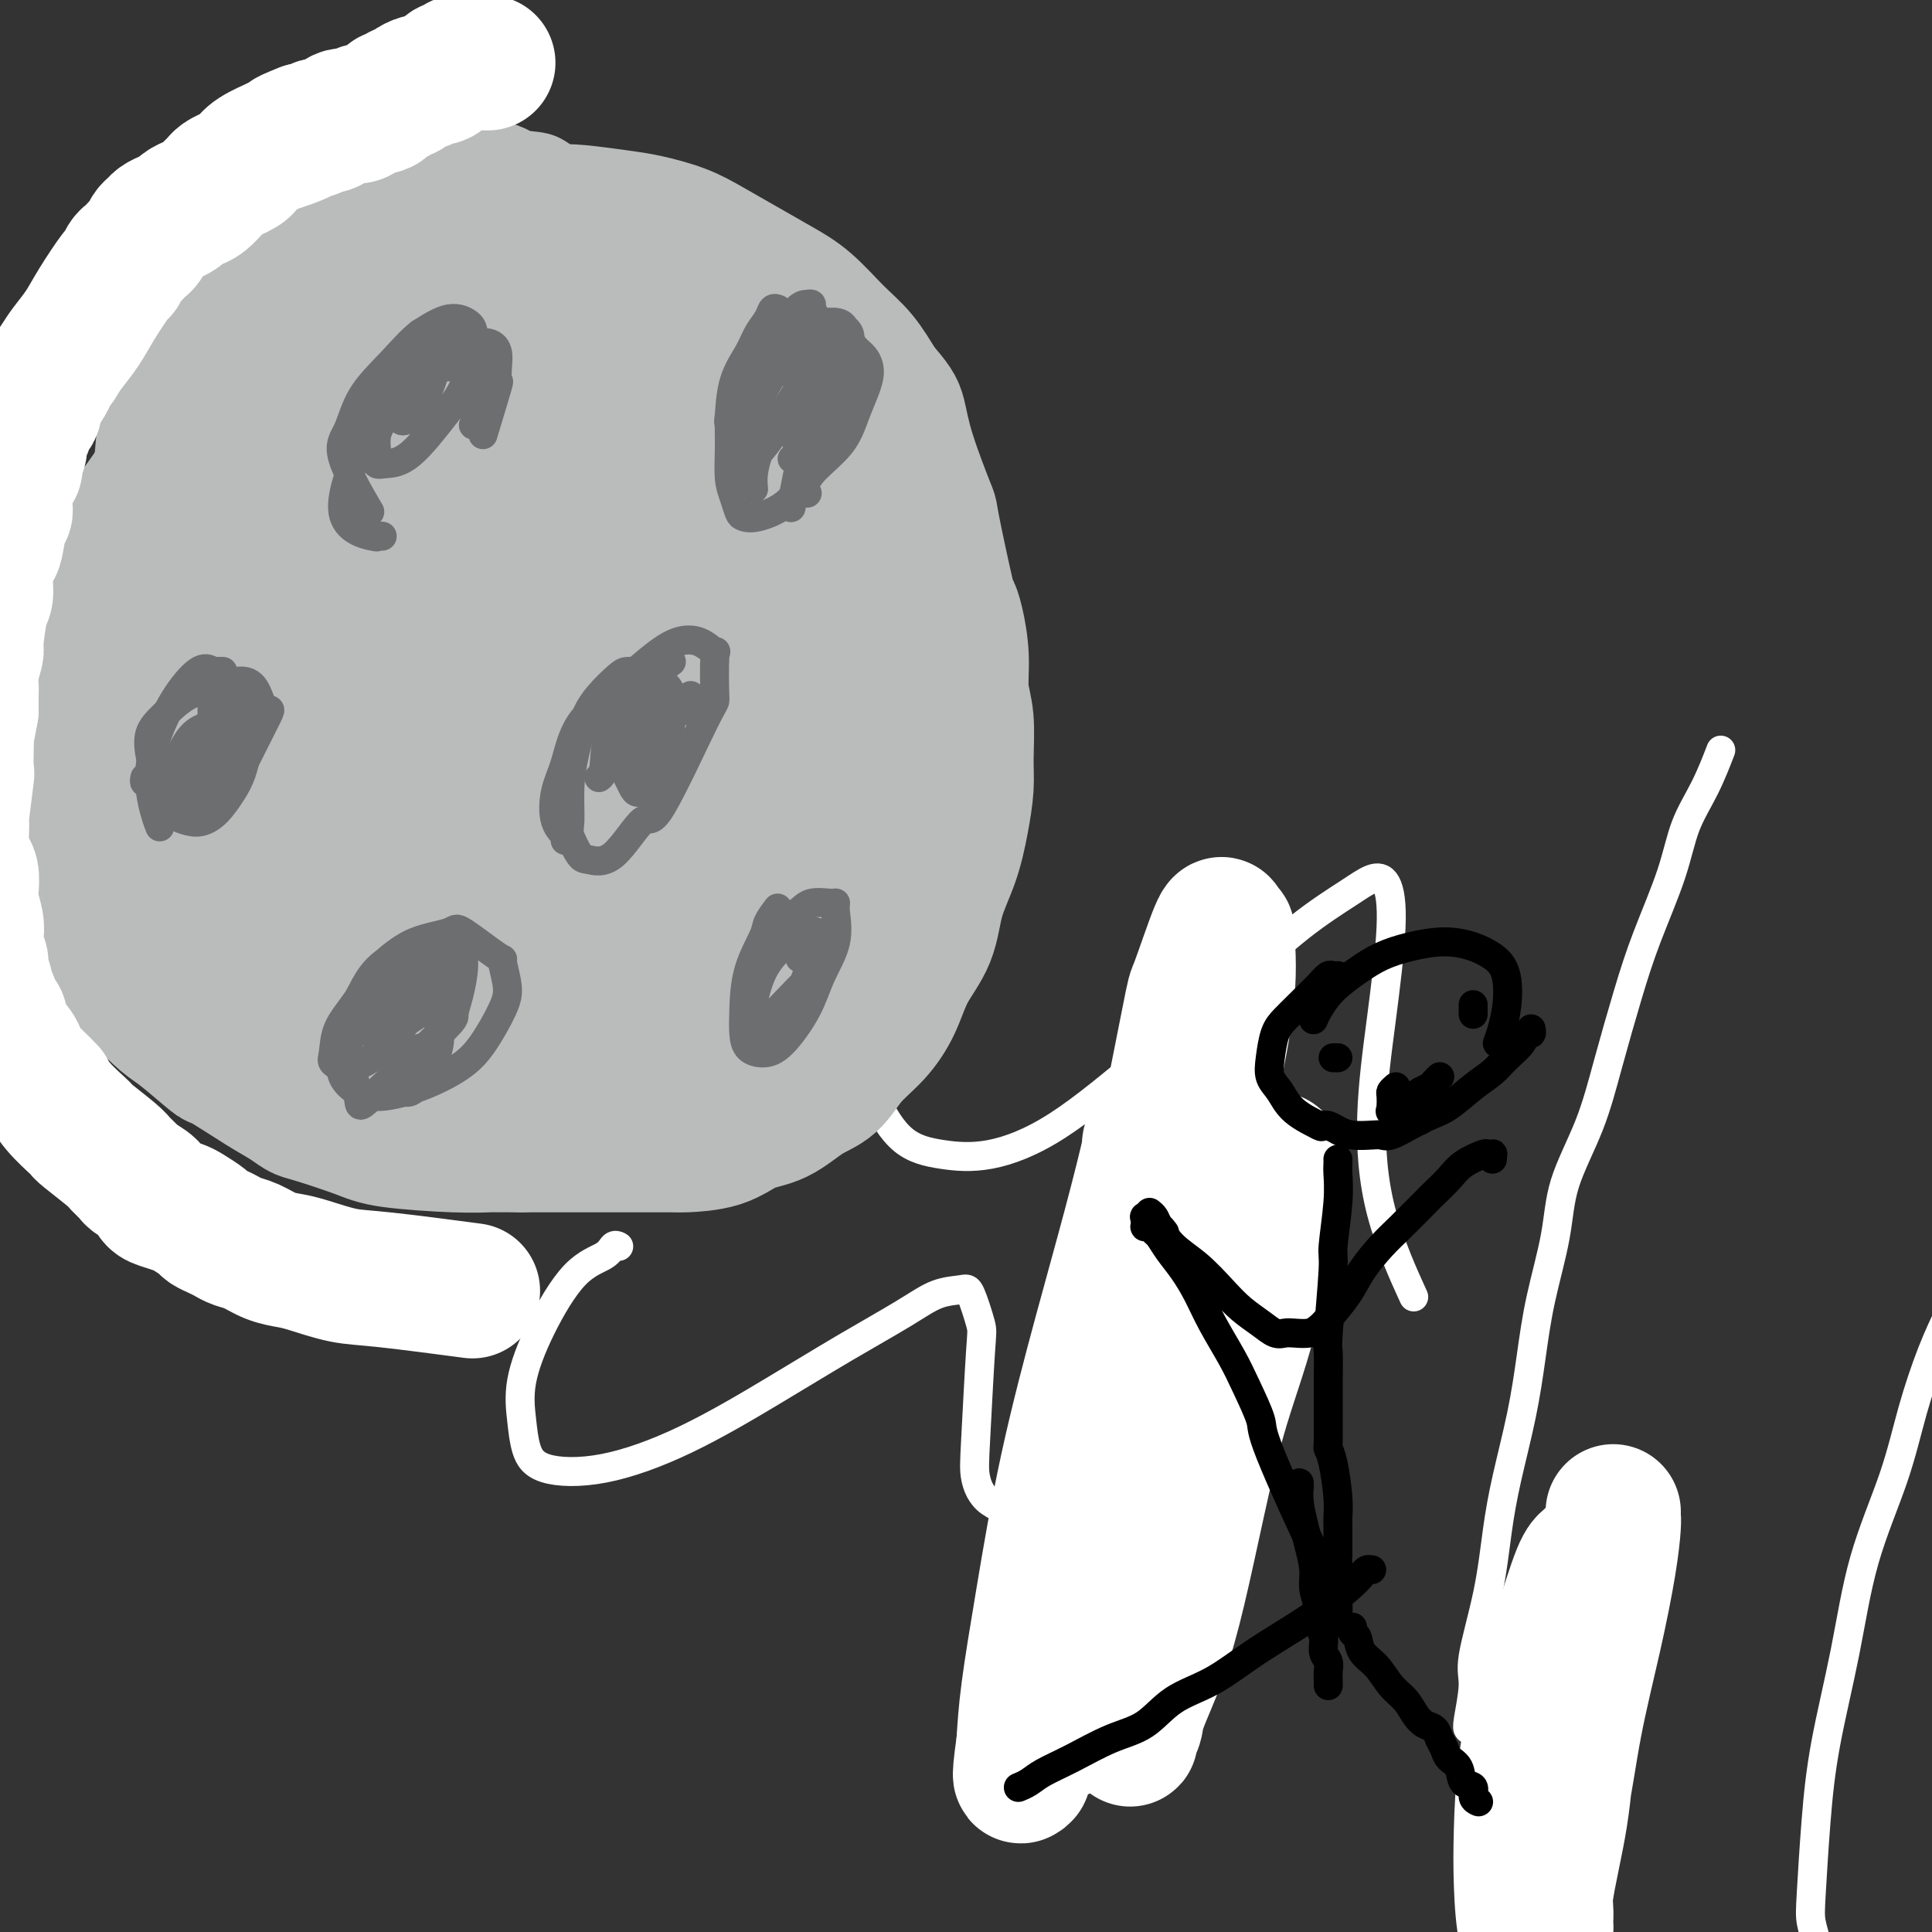 <svg viewBox='0 0 400 400' version='1.1' xmlns='http://www.w3.org/2000/svg' xmlns:xlink='http://www.w3.org/1999/xlink'><rect x="0" y="0" width="400" height="400" fill="#333333" stroke="none"/><g fill='none' stroke='#BABBBB' stroke-width='28' stroke-linecap='round' stroke-linejoin='round'><path d='M254,241c0.032,0.381 0.063,0.761 0,1c-0.063,0.239 -0.222,0.336 -1,3c-0.778,2.664 -2.177,7.895 -3,12c-0.823,4.105 -1.072,7.086 -2,11c-0.928,3.914 -2.537,8.763 -3,11c-0.463,2.237 0.220,1.862 0,4c-0.220,2.138 -1.343,6.788 -2,10c-0.657,3.212 -0.847,4.986 -1,7c-0.153,2.014 -0.268,4.267 -1,7c-0.732,2.733 -2.080,5.945 -3,9c-0.920,3.055 -1.414,5.953 -2,9c-0.586,3.047 -1.266,6.244 -2,9c-0.734,2.756 -1.521,5.071 -2,7c-0.479,1.929 -0.650,3.474 -1,5c-0.350,1.526 -0.878,3.035 -1,4c-0.122,0.965 0.164,1.387 0,2c-0.164,0.613 -0.776,1.418 -1,2c-0.224,0.582 -0.060,0.939 0,1c0.060,0.061 0.016,-0.176 0,0c-0.016,0.176 -0.005,0.765 0,1c0.005,0.235 0.002,0.118 0,0'/></g>
<g fill='none' stroke='#FFFFFF' stroke-width='28' stroke-linecap='round' stroke-linejoin='round'><path d='M264,240c-0.408,0.278 -0.816,0.556 -1,1c-0.184,0.444 -0.145,1.053 0,1c0.145,-0.053 0.395,-0.768 0,1c-0.395,1.768 -1.435,6.017 -2,11c-0.565,4.983 -0.656,10.698 -2,17c-1.344,6.302 -3.940,13.190 -6,20c-2.060,6.810 -3.584,13.544 -5,20c-1.416,6.456 -2.723,12.636 -4,18c-1.277,5.364 -2.524,9.912 -4,14c-1.476,4.088 -3.181,7.716 -4,10c-0.819,2.284 -0.750,3.225 -1,4c-0.250,0.775 -0.817,1.385 -1,2c-0.183,0.615 0.020,1.235 0,1c-0.020,-0.235 -0.261,-1.326 -1,-2c-0.739,-0.674 -1.976,-0.932 -2,-6c-0.024,-5.068 1.164,-14.947 2,-23c0.836,-8.053 1.320,-14.281 2,-21c0.680,-6.719 1.556,-13.930 2,-21c0.444,-7.070 0.456,-14.000 1,-20c0.544,-6.000 1.619,-11.070 2,-15c0.381,-3.930 0.066,-6.721 0,-9c-0.066,-2.279 0.115,-4.045 0,-5c-0.115,-0.955 -0.527,-1.100 -1,-1c-0.473,0.100 -1.007,0.445 -1,0c0.007,-0.445 0.554,-1.678 0,1c-0.554,2.678 -2.208,9.269 -4,16c-1.792,6.731 -3.723,13.602 -6,22c-2.277,8.398 -4.899,18.323 -7,28c-2.101,9.677 -3.681,19.105 -5,27c-1.319,7.895 -2.377,14.256 -3,19c-0.623,4.744 -0.812,7.872 -1,11'/><path d='M212,361c-1.402,9.901 -0.408,6.154 0,5c0.408,-1.154 0.231,0.285 0,1c-0.231,0.715 -0.515,0.705 0,-3c0.515,-3.705 1.828,-11.105 4,-19c2.172,-7.895 5.202,-16.287 8,-25c2.798,-8.713 5.365,-17.749 8,-27c2.635,-9.251 5.338,-18.716 8,-27c2.662,-8.284 5.284,-15.387 7,-22c1.716,-6.613 2.526,-12.737 3,-17c0.474,-4.263 0.613,-6.664 1,-8c0.387,-1.336 1.020,-1.606 1,-2c-0.020,-0.394 -0.695,-0.910 -1,-1c-0.305,-0.090 -0.240,0.246 0,0c0.240,-0.246 0.653,-1.076 0,1c-0.653,2.076 -2.374,7.057 -4,13c-1.626,5.943 -3.157,12.848 -5,21c-1.843,8.152 -3.997,17.552 -5,22c-1.003,4.448 -0.853,3.945 -2,12c-1.147,8.055 -3.589,24.670 -5,35c-1.411,10.330 -1.790,14.376 -2,18c-0.210,3.624 -0.252,6.826 0,9c0.252,2.174 0.798,3.318 1,4c0.202,0.682 0.061,0.900 0,1c-0.061,0.100 -0.043,0.081 0,-1c0.043,-1.081 0.111,-3.223 1,-9c0.889,-5.777 2.599,-15.188 4,-24c1.401,-8.812 2.493,-17.026 4,-25c1.507,-7.974 3.431,-15.707 5,-24c1.569,-8.293 2.785,-17.147 4,-26'/><path d='M247,243c3.507,-20.398 3.276,-17.393 4,-20c0.724,-2.607 2.404,-10.826 3,-17c0.596,-6.174 0.107,-10.303 0,-12c-0.107,-1.697 0.167,-0.963 0,-1c-0.167,-0.037 -0.775,-0.843 -1,-1c-0.225,-0.157 -0.068,0.337 0,0c0.068,-0.337 0.047,-1.505 -1,1c-1.047,2.505 -3.119,8.684 -4,11c-0.881,2.316 -0.570,0.771 -2,8c-1.430,7.229 -4.602,23.233 -6,30c-1.398,6.767 -1.022,4.297 -3,12c-1.978,7.703 -6.308,25.578 -8,34c-1.692,8.422 -0.744,7.391 -1,11c-0.256,3.609 -1.715,11.857 -3,20c-1.285,8.143 -2.397,16.179 -3,20c-0.603,3.821 -0.698,3.426 -1,5c-0.302,1.574 -0.812,5.116 -1,8c-0.188,2.884 -0.054,5.110 0,6c0.054,0.890 0.027,0.445 0,0'/></g>
<g fill='none' stroke='#FFFFFF' stroke-width='6' stroke-linecap='round' stroke-linejoin='round'><path d='M95,84c0.095,0.000 0.190,0.000 0,0c-0.190,-0.000 -0.664,-0.000 -1,0c-0.336,0.000 -0.534,0.000 -1,0c-0.466,-0.000 -1.200,-0.001 -2,0c-0.800,0.001 -1.665,0.003 -3,0c-1.335,-0.003 -3.140,-0.011 -5,0c-1.860,0.011 -3.774,0.041 -5,0c-1.226,-0.041 -1.762,-0.152 -3,0c-1.238,0.152 -3.177,0.568 -5,1c-1.823,0.432 -3.531,0.882 -5,1c-1.469,0.118 -2.698,-0.096 -4,0c-1.302,0.096 -2.675,0.501 -4,1c-1.325,0.499 -2.602,1.092 -4,2c-1.398,0.908 -2.917,2.130 -4,3c-1.083,0.870 -1.729,1.387 -3,2c-1.271,0.613 -3.167,1.322 -4,2c-0.833,0.678 -0.604,1.325 -1,2c-0.396,0.675 -1.416,1.379 -2,2c-0.584,0.621 -0.730,1.158 -1,2c-0.270,0.842 -0.664,1.988 -1,3c-0.336,1.012 -0.615,1.888 -1,3c-0.385,1.112 -0.878,2.460 -1,4c-0.122,1.540 0.126,3.274 0,5c-0.126,1.726 -0.626,3.446 -1,5c-0.374,1.554 -0.622,2.941 -1,5c-0.378,2.059 -0.885,4.789 -1,7c-0.115,2.211 0.161,3.903 0,6c-0.161,2.097 -0.760,4.599 -1,7c-0.240,2.401 -0.120,4.700 0,7'/><path d='M31,154c-0.440,7.525 0.459,5.338 1,6c0.541,0.662 0.725,4.175 1,7c0.275,2.825 0.641,4.964 1,7c0.359,2.036 0.710,3.969 1,6c0.290,2.031 0.518,4.161 1,6c0.482,1.839 1.217,3.388 2,5c0.783,1.612 1.613,3.288 2,5c0.387,1.712 0.331,3.460 1,5c0.669,1.540 2.064,2.873 3,4c0.936,1.127 1.412,2.049 2,3c0.588,0.951 1.289,1.932 2,3c0.711,1.068 1.431,2.221 2,3c0.569,0.779 0.987,1.182 2,2c1.013,0.818 2.623,2.050 4,3c1.377,0.950 2.523,1.616 3,2c0.477,0.384 0.286,0.485 1,1c0.714,0.515 2.332,1.443 4,2c1.668,0.557 3.386,0.741 5,1c1.614,0.259 3.123,0.592 4,1c0.877,0.408 1.121,0.892 2,1c0.879,0.108 2.391,-0.160 4,0c1.609,0.160 3.315,0.748 5,1c1.685,0.252 3.351,0.168 6,0c2.649,-0.168 6.283,-0.419 9,-1c2.717,-0.581 4.516,-1.493 6,-2c1.484,-0.507 2.652,-0.608 4,-1c1.348,-0.392 2.875,-1.075 5,-2c2.125,-0.925 4.848,-2.093 7,-3c2.152,-0.907 3.733,-1.552 6,-3c2.267,-1.448 5.219,-3.699 7,-5c1.781,-1.301 2.390,-1.650 3,-2'/><path d='M137,209c6.862,-3.325 5.017,-2.636 5,-3c-0.017,-0.364 1.793,-1.780 4,-4c2.207,-2.220 4.811,-5.242 7,-7c2.189,-1.758 3.962,-2.251 5,-3c1.038,-0.749 1.341,-1.754 2,-3c0.659,-1.246 1.676,-2.732 3,-4c1.324,-1.268 2.957,-2.317 4,-4c1.043,-1.683 1.498,-3.999 2,-6c0.502,-2.001 1.053,-3.686 2,-5c0.947,-1.314 2.292,-2.255 3,-4c0.708,-1.745 0.779,-4.293 1,-6c0.221,-1.707 0.592,-2.573 1,-4c0.408,-1.427 0.852,-3.414 1,-5c0.148,-1.586 0.000,-2.772 0,-4c-0.000,-1.228 0.147,-2.498 0,-4c-0.147,-1.502 -0.588,-3.236 -1,-5c-0.412,-1.764 -0.795,-3.556 -1,-5c-0.205,-1.444 -0.233,-2.539 -1,-4c-0.767,-1.461 -2.275,-3.290 -3,-5c-0.725,-1.710 -0.668,-3.303 -1,-5c-0.332,-1.697 -1.055,-3.497 -2,-5c-0.945,-1.503 -2.114,-2.709 -3,-4c-0.886,-1.291 -1.490,-2.666 -2,-4c-0.510,-1.334 -0.926,-2.625 -2,-4c-1.074,-1.375 -2.808,-2.832 -4,-4c-1.192,-1.168 -1.844,-2.045 -3,-3c-1.156,-0.955 -2.818,-1.988 -4,-3c-1.182,-1.012 -1.884,-2.003 -3,-3c-1.116,-0.997 -2.647,-1.999 -4,-3c-1.353,-1.001 -2.530,-2.000 -4,-3c-1.470,-1.000 -3.235,-2.000 -5,-3'/><path d='M134,80c-4.890,-4.003 -3.614,-3.009 -4,-3c-0.386,0.009 -2.432,-0.967 -5,-2c-2.568,-1.033 -5.657,-2.122 -8,-3c-2.343,-0.878 -3.941,-1.546 -5,-2c-1.059,-0.454 -1.579,-0.696 -3,-1c-1.421,-0.304 -3.741,-0.670 -6,-1c-2.259,-0.330 -4.455,-0.625 -6,-1c-1.545,-0.375 -2.439,-0.830 -4,-1c-1.561,-0.170 -3.788,-0.053 -6,0c-2.212,0.053 -4.409,0.044 -6,0c-1.591,-0.044 -2.577,-0.122 -4,0c-1.423,0.122 -3.283,0.443 -5,1c-1.717,0.557 -3.292,1.348 -5,2c-1.708,0.652 -3.548,1.163 -5,2c-1.452,0.837 -2.514,1.998 -4,3c-1.486,1.002 -3.396,1.843 -5,3c-1.604,1.157 -2.901,2.631 -4,4c-1.099,1.369 -2.000,2.635 -3,4c-1.000,1.365 -2.099,2.830 -3,4c-0.901,1.170 -1.603,2.046 -2,3c-0.397,0.954 -0.487,1.987 -1,3c-0.513,1.013 -1.447,2.006 -2,3c-0.553,0.994 -0.725,1.989 -1,3c-0.275,1.011 -0.652,2.037 -1,3c-0.348,0.963 -0.667,1.862 -1,3c-0.333,1.138 -0.681,2.515 -1,4c-0.319,1.485 -0.607,3.077 -1,5c-0.393,1.923 -0.889,4.175 -1,6c-0.111,1.825 0.162,3.222 0,5c-0.162,1.778 -0.761,3.937 -1,6c-0.239,2.063 -0.120,4.032 0,6'/><path d='M31,139c-0.843,7.234 0.548,4.819 1,5c0.452,0.181 -0.035,2.960 0,6c0.035,3.040 0.590,6.343 1,8c0.410,1.657 0.673,1.669 1,3c0.327,1.331 0.718,3.981 1,6c0.282,2.019 0.456,3.409 1,5c0.544,1.591 1.459,3.385 2,5c0.541,1.615 0.707,3.053 1,5c0.293,1.947 0.713,4.405 1,6c0.287,1.595 0.442,2.326 1,4c0.558,1.674 1.518,4.289 2,6c0.482,1.711 0.484,2.516 1,4c0.516,1.484 1.545,3.647 2,5c0.455,1.353 0.338,1.896 1,3c0.662,1.104 2.105,2.770 3,4c0.895,1.230 1.242,2.024 2,3c0.758,0.976 1.926,2.135 3,3c1.074,0.865 2.055,1.436 3,2c0.945,0.564 1.854,1.122 3,2c1.146,0.878 2.528,2.078 4,3c1.472,0.922 3.034,1.567 5,2c1.966,0.433 4.337,0.655 6,1c1.663,0.345 2.618,0.813 3,1c0.382,0.187 0.191,0.094 0,0'/><path d='M304,358c-0.134,-0.152 -0.268,-0.305 0,-2c0.268,-1.695 0.938,-4.933 1,-7c0.062,-2.067 -0.485,-2.964 0,-6c0.485,-3.036 2.003,-8.211 3,-13c0.997,-4.789 1.473,-9.191 2,-13c0.527,-3.809 1.104,-7.025 2,-11c0.896,-3.975 2.110,-8.708 3,-13c0.890,-4.292 1.455,-8.145 2,-12c0.545,-3.855 1.068,-7.714 2,-12c0.932,-4.286 2.272,-8.999 3,-13c0.728,-4.001 0.843,-7.291 2,-11c1.157,-3.709 3.356,-7.836 5,-12c1.644,-4.164 2.732,-8.365 4,-13c1.268,-4.635 2.716,-9.702 4,-14c1.284,-4.298 2.404,-7.825 4,-12c1.596,-4.175 3.668,-8.997 5,-13c1.332,-4.003 1.924,-7.186 3,-10c1.076,-2.814 2.636,-5.258 4,-8c1.364,-2.742 2.533,-5.784 3,-7c0.467,-1.216 0.234,-0.608 0,0'/><path d='M376,404c0.108,-0.479 0.215,-0.957 0,-2c-0.215,-1.043 -0.753,-2.650 -1,-4c-0.247,-1.350 -0.204,-2.443 0,-6c0.204,-3.557 0.568,-9.579 1,-15c0.432,-5.421 0.933,-10.240 2,-16c1.067,-5.760 2.701,-12.460 4,-19c1.299,-6.540 2.264,-12.919 4,-19c1.736,-6.081 4.242,-11.864 6,-17c1.758,-5.136 2.769,-9.626 4,-14c1.231,-4.374 2.681,-8.633 4,-12c1.319,-3.367 2.508,-5.841 4,-9c1.492,-3.159 3.286,-7.004 5,-10c1.714,-2.996 3.347,-5.142 4,-6c0.653,-0.858 0.327,-0.429 0,0'/><path d='M125,231c-0.399,-0.736 -0.798,-1.471 0,-6c0.798,-4.529 2.793,-12.851 5,-20c2.207,-7.149 4.627,-13.124 7,-19c2.373,-5.876 4.699,-11.652 7,-16c2.301,-4.348 4.577,-7.268 7,-10c2.423,-2.732 4.993,-5.277 7,-7c2.007,-1.723 3.451,-2.626 5,-3c1.549,-0.374 3.204,-0.220 5,1c1.796,1.220 3.732,3.505 5,8c1.268,4.495 1.869,11.200 2,18c0.131,6.800 -0.209,13.696 0,20c0.209,6.304 0.965,12.018 2,17c1.035,4.982 2.347,9.232 4,13c1.653,3.768 3.647,7.054 6,9c2.353,1.946 5.064,2.553 8,3c2.936,0.447 6.098,0.733 10,0c3.902,-0.733 8.546,-2.485 14,-6c5.454,-3.515 11.719,-8.791 18,-14c6.281,-5.209 12.579,-10.350 18,-15c5.421,-4.650 9.966,-8.810 14,-12c4.034,-3.190 7.559,-5.409 10,-7c2.441,-1.591 3.799,-2.554 5,-3c1.201,-0.446 2.247,-0.376 3,1c0.753,1.376 1.215,4.059 1,9c-0.215,4.941 -1.107,12.139 -2,19c-0.893,6.861 -1.786,13.385 -2,20c-0.214,6.615 0.250,13.319 2,20c1.750,6.681 4.786,13.337 6,16c1.214,2.663 0.607,1.331 0,0'/><path d='M128,258c0.088,0.047 0.177,0.094 0,0c-0.177,-0.094 -0.619,-0.327 -1,0c-0.381,0.327 -0.701,1.216 -2,2c-1.299,0.784 -3.575,1.465 -6,4c-2.425,2.535 -4.997,6.924 -7,11c-2.003,4.076 -3.437,7.838 -4,11c-0.563,3.162 -0.257,5.722 0,8c0.257,2.278 0.463,4.272 1,6c0.537,1.728 1.404,3.189 4,4c2.596,0.811 6.920,0.973 12,0c5.080,-0.973 10.917,-3.080 17,-6c6.083,-2.920 12.414,-6.652 18,-10c5.586,-3.348 10.427,-6.310 15,-9c4.573,-2.690 8.879,-5.106 12,-7c3.121,-1.894 5.058,-3.265 7,-4c1.942,-0.735 3.890,-0.833 5,-1c1.110,-0.167 1.382,-0.402 2,1c0.618,1.402 1.582,4.441 2,6c0.418,1.559 0.289,1.639 0,6c-0.289,4.361 -0.739,13.005 -1,18c-0.261,4.995 -0.335,6.342 0,8c0.335,1.658 1.079,3.627 3,5c1.921,1.373 5.020,2.152 6,3c0.980,0.848 -0.159,1.767 6,0c6.159,-1.767 19.617,-6.219 25,-8c5.383,-1.781 2.692,-0.890 0,0'/></g>
<g fill='none' stroke='#BABBBB' stroke-width='6' stroke-linecap='round' stroke-linejoin='round'><path d='M69,38c0.069,-0.004 0.138,-0.008 0,0c-0.138,0.008 -0.484,0.030 -1,0c-0.516,-0.030 -1.202,-0.110 -2,0c-0.798,0.110 -1.709,0.410 -3,1c-1.291,0.590 -2.962,1.468 -4,2c-1.038,0.532 -1.441,0.717 -2,1c-0.559,0.283 -1.273,0.663 -2,1c-0.727,0.337 -1.467,0.630 -3,2c-1.533,1.370 -3.860,3.818 -5,5c-1.140,1.182 -1.093,1.098 -2,2c-0.907,0.902 -2.768,2.791 -4,5c-1.232,2.209 -1.836,4.738 -3,7c-1.164,2.262 -2.888,4.258 -4,6c-1.112,1.742 -1.611,3.230 -3,6c-1.389,2.770 -3.669,6.822 -5,10c-1.331,3.178 -1.715,5.481 -2,7c-0.285,1.519 -0.473,2.252 -1,4c-0.527,1.748 -1.395,4.509 -2,7c-0.605,2.491 -0.947,4.713 -1,7c-0.053,2.287 0.184,4.640 0,7c-0.184,2.360 -0.791,4.726 -1,7c-0.209,2.274 -0.022,4.456 0,7c0.022,2.544 -0.121,5.451 0,8c0.121,2.549 0.506,4.740 1,7c0.494,2.260 1.096,4.589 2,7c0.904,2.411 2.108,4.904 3,7c0.892,2.096 1.471,3.795 2,6c0.529,2.205 1.008,4.916 2,7c0.992,2.084 2.496,3.542 4,5'/><path d='M33,179c3.039,5.585 4.137,3.548 5,4c0.863,0.452 1.490,3.394 4,6c2.510,2.606 6.901,4.876 9,6c2.099,1.124 1.906,1.103 3,2c1.094,0.897 3.477,2.713 6,4c2.523,1.287 5.187,2.046 8,3c2.813,0.954 5.776,2.103 8,3c2.224,0.897 3.708,1.541 6,2c2.292,0.459 5.390,0.735 8,1c2.610,0.265 4.731,0.521 7,1c2.269,0.479 4.686,1.181 7,1c2.314,-0.181 4.526,-1.243 7,-2c2.474,-0.757 5.212,-1.207 8,-2c2.788,-0.793 5.626,-1.928 8,-3c2.374,-1.072 4.283,-2.080 7,-4c2.717,-1.920 6.242,-4.752 9,-7c2.758,-2.248 4.751,-3.911 7,-6c2.249,-2.089 4.755,-4.605 7,-7c2.245,-2.395 4.229,-4.669 6,-7c1.771,-2.331 3.329,-4.718 5,-7c1.671,-2.282 3.456,-4.458 5,-7c1.544,-2.542 2.848,-5.451 4,-8c1.152,-2.549 2.152,-4.739 3,-7c0.848,-2.261 1.546,-4.595 2,-7c0.454,-2.405 0.665,-4.882 1,-7c0.335,-2.118 0.793,-3.877 1,-6c0.207,-2.123 0.163,-4.610 0,-7c-0.163,-2.390 -0.446,-4.682 -1,-7c-0.554,-2.318 -1.380,-4.663 -2,-7c-0.620,-2.337 -1.034,-4.668 -2,-7c-0.966,-2.332 -2.483,-4.666 -4,-7'/><path d='M175,90c-2.124,-5.347 -2.934,-4.714 -4,-6c-1.066,-1.286 -2.388,-4.490 -4,-7c-1.612,-2.510 -3.514,-4.325 -5,-6c-1.486,-1.675 -2.555,-3.210 -4,-5c-1.445,-1.790 -3.264,-3.833 -5,-6c-1.736,-2.167 -3.388,-4.456 -5,-6c-1.612,-1.544 -3.183,-2.341 -5,-4c-1.817,-1.659 -3.881,-4.178 -6,-6c-2.119,-1.822 -4.293,-2.947 -6,-4c-1.707,-1.053 -2.945,-2.035 -5,-3c-2.055,-0.965 -4.926,-1.912 -7,-3c-2.074,-1.088 -3.350,-2.317 -5,-3c-1.650,-0.683 -3.673,-0.821 -6,-1c-2.327,-0.179 -4.959,-0.400 -7,-1c-2.041,-0.600 -3.491,-1.581 -5,-2c-1.509,-0.419 -3.076,-0.278 -5,0c-1.924,0.278 -4.204,0.693 -6,1c-1.796,0.307 -3.109,0.506 -5,1c-1.891,0.494 -4.359,1.282 -6,2c-1.641,0.718 -2.455,1.364 -4,2c-1.545,0.636 -3.821,1.261 -5,2c-1.179,0.739 -1.262,1.593 -2,2c-0.738,0.407 -2.131,0.369 -3,1c-0.869,0.631 -1.212,1.932 -2,3c-0.788,1.068 -2.020,1.903 -3,3c-0.980,1.097 -1.709,2.456 -2,3c-0.291,0.544 -0.146,0.272 0,0'/><path d='M120,56c-0.016,-0.103 -0.032,-0.206 0,0c0.032,0.206 0.110,0.720 0,1c-0.110,0.280 -0.410,0.326 -1,1c-0.590,0.674 -1.469,1.975 -2,4c-0.531,2.025 -0.713,4.774 -1,7c-0.287,2.226 -0.678,3.930 -1,6c-0.322,2.070 -0.576,4.505 -1,7c-0.424,2.495 -1.017,5.051 -1,7c0.017,1.949 0.643,3.290 1,5c0.357,1.710 0.443,3.789 1,5c0.557,1.211 1.584,1.553 2,2c0.416,0.447 0.219,0.999 1,1c0.781,0.001 2.538,-0.550 4,-1c1.462,-0.450 2.627,-0.799 4,-2c1.373,-1.201 2.954,-3.256 4,-5c1.046,-1.744 1.557,-3.179 2,-5c0.443,-1.821 0.817,-4.028 1,-6c0.183,-1.972 0.175,-3.709 0,-6c-0.175,-2.291 -0.515,-5.136 -1,-7c-0.485,-1.864 -1.114,-2.747 -2,-4c-0.886,-1.253 -2.030,-2.875 -3,-4c-0.970,-1.125 -1.767,-1.753 -3,-2c-1.233,-0.247 -2.902,-0.113 -4,0c-1.098,0.113 -1.626,0.206 -3,1c-1.374,0.794 -3.595,2.290 -5,4c-1.405,1.710 -1.993,3.634 -3,6c-1.007,2.366 -2.433,5.176 -3,8c-0.567,2.824 -0.276,5.664 0,8c0.276,2.336 0.536,4.167 1,6c0.464,1.833 1.133,3.666 2,5c0.867,1.334 1.934,2.167 3,3'/><path d='M112,101c1.275,1.334 1.963,0.670 3,0c1.037,-0.670 2.422,-1.346 4,-2c1.578,-0.654 3.349,-1.287 5,-4c1.651,-2.713 3.183,-7.507 4,-10c0.817,-2.493 0.918,-2.685 1,-3c0.082,-0.315 0.145,-0.753 0,-2c-0.145,-1.247 -0.498,-3.303 -1,-5c-0.502,-1.697 -1.152,-3.035 -2,-4c-0.848,-0.965 -1.893,-1.558 -3,-2c-1.107,-0.442 -2.275,-0.734 -3,-1c-0.725,-0.266 -1.008,-0.508 -2,0c-0.992,0.508 -2.694,1.765 -4,3c-1.306,1.235 -2.214,2.449 -3,4c-0.786,1.551 -1.448,3.439 -2,5c-0.552,1.561 -0.995,2.796 -1,4c-0.005,1.204 0.427,2.377 1,3c0.573,0.623 1.287,0.694 2,1c0.713,0.306 1.423,0.846 2,1c0.577,0.154 1.020,-0.076 2,-1c0.980,-0.924 2.498,-2.540 4,-4c1.502,-1.460 2.988,-2.762 4,-4c1.012,-1.238 1.551,-2.410 2,-4c0.449,-1.590 0.806,-3.599 1,-5c0.194,-1.401 0.223,-2.196 0,-3c-0.223,-0.804 -0.697,-1.618 -1,-2c-0.303,-0.382 -0.435,-0.332 -1,0c-0.565,0.332 -1.563,0.945 -2,1c-0.437,0.055 -0.313,-0.449 -1,1c-0.687,1.449 -2.185,4.852 -3,7c-0.815,2.148 -0.947,3.042 -1,4c-0.053,0.958 -0.026,1.979 0,3'/><path d='M117,82c-1.134,2.566 -0.469,0.980 0,1c0.469,0.020 0.742,1.647 1,2c0.258,0.353 0.499,-0.566 1,-1c0.501,-0.434 1.260,-0.381 2,-1c0.740,-0.619 1.459,-1.910 2,-3c0.541,-1.090 0.902,-1.980 1,-3c0.098,-1.020 -0.068,-2.168 0,-3c0.068,-0.832 0.369,-1.346 0,-2c-0.369,-0.654 -1.408,-1.449 -2,-2c-0.592,-0.551 -0.737,-0.860 -1,-1c-0.263,-0.140 -0.645,-0.113 -1,0c-0.355,0.113 -0.684,0.310 -1,1c-0.316,0.690 -0.620,1.873 -1,3c-0.380,1.127 -0.835,2.198 -1,3c-0.165,0.802 -0.040,1.336 0,2c0.040,0.664 -0.004,1.458 0,2c0.004,0.542 0.057,0.832 0,1c-0.057,0.168 -0.226,0.214 0,0c0.226,-0.214 0.845,-0.688 1,-1c0.155,-0.312 -0.155,-0.463 0,-1c0.155,-0.537 0.775,-1.461 1,-2c0.225,-0.539 0.057,-0.693 0,-1c-0.057,-0.307 -0.002,-0.765 0,-1c0.002,-0.235 -0.050,-0.246 0,0c0.050,0.246 0.201,0.748 0,1c-0.201,0.252 -0.756,0.255 -1,1c-0.244,0.745 -0.179,2.230 0,4c0.179,1.770 0.471,3.823 1,5c0.529,1.177 1.294,1.479 2,2c0.706,0.521 1.353,1.260 2,2'/><path d='M123,90c1.044,0.798 1.653,0.792 2,1c0.347,0.208 0.433,0.628 1,0c0.567,-0.628 1.617,-2.304 2,-3c0.383,-0.696 0.100,-0.411 0,-1c-0.100,-0.589 -0.016,-2.053 0,-3c0.016,-0.947 -0.037,-1.378 0,-2c0.037,-0.622 0.165,-1.436 0,-2c-0.165,-0.564 -0.622,-0.879 -1,-1c-0.378,-0.121 -0.675,-0.048 -1,0c-0.325,0.048 -0.677,0.070 -1,0c-0.323,-0.070 -0.619,-0.231 -1,0c-0.381,0.231 -0.849,0.855 -1,1c-0.151,0.145 0.014,-0.187 0,0c-0.014,0.187 -0.206,0.894 0,1c0.206,0.106 0.810,-0.388 1,-1c0.190,-0.612 -0.035,-1.342 0,-2c0.035,-0.658 0.330,-1.243 0,-2c-0.330,-0.757 -1.285,-1.687 -2,-2c-0.715,-0.313 -1.190,-0.009 -2,0c-0.810,0.009 -1.954,-0.278 -3,0c-1.046,0.278 -1.994,1.121 -3,2c-1.006,0.879 -2.069,1.794 -3,3c-0.931,1.206 -1.731,2.701 -2,4c-0.269,1.299 -0.009,2.400 0,3c0.009,0.600 -0.235,0.697 0,1c0.235,0.303 0.948,0.812 2,1c1.052,0.188 2.443,0.054 3,0c0.557,-0.054 0.278,-0.027 0,0'/><path d='M108,61c0.028,-0.294 0.057,-0.587 -1,-1c-1.057,-0.413 -3.199,-0.945 -5,-1c-1.801,-0.055 -3.259,0.369 -5,1c-1.741,0.631 -3.763,1.471 -6,4c-2.237,2.529 -4.687,6.747 -7,11c-2.313,4.253 -4.489,8.542 -6,13c-1.511,4.458 -2.357,9.084 -3,13c-0.643,3.916 -1.084,7.122 -1,10c0.084,2.878 0.692,5.426 1,7c0.308,1.574 0.316,2.172 1,3c0.684,0.828 2.044,1.884 4,1c1.956,-0.884 4.508,-3.709 7,-7c2.492,-3.291 4.922,-7.047 7,-11c2.078,-3.953 3.802,-8.102 5,-12c1.198,-3.898 1.868,-7.546 2,-11c0.132,-3.454 -0.274,-6.713 -1,-9c-0.726,-2.287 -1.773,-3.603 -3,-5c-1.227,-1.397 -2.636,-2.877 -5,-3c-2.364,-0.123 -5.685,1.109 -9,3c-3.315,1.891 -6.626,4.439 -10,8c-3.374,3.561 -6.812,8.135 -9,12c-2.188,3.865 -3.125,7.022 -4,10c-0.875,2.978 -1.686,5.778 -2,8c-0.314,2.222 -0.130,3.868 0,5c0.130,1.132 0.208,1.751 1,2c0.792,0.249 2.299,0.127 3,0c0.701,-0.127 0.596,-0.261 4,-4c3.404,-3.739 10.318,-11.085 14,-17c3.682,-5.915 4.131,-10.400 5,-13c0.869,-2.600 2.157,-3.315 3,-6c0.843,-2.685 1.241,-7.338 1,-11c-0.241,-3.662 -1.120,-6.331 -2,-9'/><path d='M87,52c-0.264,-3.252 -0.423,-1.381 -2,-1c-1.577,0.381 -4.573,-0.726 -8,0c-3.427,0.726 -7.286,3.285 -13,11c-5.714,7.715 -13.285,20.585 -18,29c-4.715,8.415 -6.575,12.376 -9,17c-2.425,4.624 -5.415,9.911 -7,13c-1.585,3.089 -1.766,3.980 -2,5c-0.234,1.020 -0.521,2.170 0,2c0.521,-0.170 1.849,-1.660 3,-3c1.151,-1.340 2.125,-2.529 5,-7c2.875,-4.471 7.650,-12.224 12,-19c4.350,-6.776 8.276,-12.576 12,-18c3.724,-5.424 7.246,-10.473 10,-15c2.754,-4.527 4.738,-8.533 6,-11c1.262,-2.467 1.801,-3.395 2,-4c0.199,-0.605 0.057,-0.887 0,-1c-0.057,-0.113 -0.028,-0.056 0,0'/><path d='M324,370c0.002,0.212 0.003,0.424 0,0c-0.003,-0.424 -0.012,-1.484 0,-2c0.012,-0.516 0.045,-0.489 0,-2c-0.045,-1.511 -0.167,-4.562 0,-7c0.167,-2.438 0.622,-4.265 1,-6c0.378,-1.735 0.680,-3.378 1,-5c0.320,-1.622 0.659,-3.221 1,-5c0.341,-1.779 0.684,-3.737 1,-5c0.316,-1.263 0.606,-1.831 1,-3c0.394,-1.169 0.894,-2.939 1,-4c0.106,-1.061 -0.182,-1.412 0,-2c0.182,-0.588 0.833,-1.412 1,-2c0.167,-0.588 -0.151,-0.941 0,-1c0.151,-0.059 0.771,0.176 1,0c0.229,-0.176 0.065,-0.765 0,-1c-0.065,-0.235 -0.033,-0.118 0,0'/></g>
<g fill='none' stroke='#BABBBB' stroke-width='28' stroke-linecap='round' stroke-linejoin='round'><path d='M101,130c0.069,-0.418 0.139,-0.836 0,-1c-0.139,-0.164 -0.486,-0.074 -1,0c-0.514,0.074 -1.196,0.131 -2,0c-0.804,-0.131 -1.731,-0.452 -3,0c-1.269,0.452 -2.879,1.675 -5,4c-2.121,2.325 -4.753,5.751 -7,9c-2.247,3.249 -4.108,6.321 -6,10c-1.892,3.679 -3.815,7.966 -5,12c-1.185,4.034 -1.634,7.814 -2,11c-0.366,3.186 -0.651,5.779 0,8c0.651,2.221 2.237,4.070 4,6c1.763,1.930 3.704,3.940 6,5c2.296,1.060 4.946,1.169 8,1c3.054,-0.169 6.513,-0.616 10,-2c3.487,-1.384 7.001,-3.705 10,-6c2.999,-2.295 5.484,-4.563 8,-7c2.516,-2.437 5.064,-5.044 7,-8c1.936,-2.956 3.262,-6.260 4,-9c0.738,-2.740 0.889,-4.917 1,-7c0.111,-2.083 0.181,-4.074 0,-6c-0.181,-1.926 -0.615,-3.788 -2,-5c-1.385,-1.212 -3.722,-1.773 -5,-2c-1.278,-0.227 -1.498,-0.119 -3,0c-1.502,0.119 -4.286,0.247 -7,1c-2.714,0.753 -5.359,2.129 -9,5c-3.641,2.871 -8.277,7.237 -11,11c-2.723,3.763 -3.534,6.923 -4,9c-0.466,2.077 -0.589,3.072 -1,5c-0.411,1.928 -1.111,4.788 -1,7c0.111,2.212 1.032,3.775 2,5c0.968,1.225 1.984,2.113 3,3'/><path d='M90,189c1.171,1.786 1.600,2.252 5,2c3.400,-0.252 9.771,-1.223 14,-3c4.229,-1.777 6.318,-4.360 9,-7c2.682,-2.640 5.959,-5.337 8,-7c2.041,-1.663 2.846,-2.293 4,-4c1.154,-1.707 2.655,-4.491 4,-7c1.345,-2.509 2.533,-4.742 3,-7c0.467,-2.258 0.213,-4.540 0,-6c-0.213,-1.460 -0.386,-2.096 -1,-3c-0.614,-0.904 -1.669,-2.075 -3,-3c-1.331,-0.925 -2.937,-1.605 -5,-1c-2.063,0.605 -4.584,2.495 -7,4c-2.416,1.505 -4.728,2.624 -7,5c-2.272,2.376 -4.505,6.009 -6,9c-1.495,2.991 -2.251,5.341 -3,8c-0.749,2.659 -1.491,5.628 -2,8c-0.509,2.372 -0.785,4.146 0,6c0.785,1.854 2.633,3.789 4,5c1.367,1.211 2.254,1.698 4,2c1.746,0.302 4.350,0.418 7,0c2.650,-0.418 5.346,-1.370 8,-3c2.654,-1.630 5.264,-3.938 8,-6c2.736,-2.062 5.596,-3.879 8,-6c2.404,-2.121 4.352,-4.546 6,-7c1.648,-2.454 2.997,-4.937 4,-7c1.003,-2.063 1.660,-3.705 2,-5c0.340,-1.295 0.362,-2.242 0,-3c-0.362,-0.758 -1.107,-1.327 -2,-2c-0.893,-0.673 -1.933,-1.450 -4,-1c-2.067,0.450 -5.162,2.129 -8,4c-2.838,1.871 -5.419,3.936 -8,6'/><path d='M132,160c-3.563,3.047 -4.470,5.665 -6,8c-1.530,2.335 -3.681,4.388 -5,7c-1.319,2.612 -1.805,5.782 -2,7c-0.195,1.218 -0.099,0.484 0,1c0.099,0.516 0.202,2.283 1,3c0.798,0.717 2.292,0.383 4,0c1.708,-0.383 3.630,-0.817 6,-2c2.370,-1.183 5.188,-3.117 8,-5c2.812,-1.883 5.620,-3.716 8,-6c2.380,-2.284 4.333,-5.021 6,-7c1.667,-1.979 3.047,-3.202 4,-5c0.953,-1.798 1.477,-4.170 2,-6c0.523,-1.830 1.043,-3.116 1,-4c-0.043,-0.884 -0.650,-1.364 -1,-2c-0.350,-0.636 -0.443,-1.427 -1,-2c-0.557,-0.573 -1.579,-0.928 -3,-1c-1.421,-0.072 -3.243,0.140 -5,1c-1.757,0.860 -3.451,2.367 -5,4c-1.549,1.633 -2.953,3.391 -4,5c-1.047,1.609 -1.737,3.068 -2,4c-0.263,0.932 -0.098,1.335 0,2c0.098,0.665 0.129,1.591 1,2c0.871,0.409 2.581,0.303 4,0c1.419,-0.303 2.548,-0.801 3,-1c0.452,-0.199 0.226,-0.100 0,0'/><path d='M115,93c0.023,0.010 0.046,0.019 0,0c-0.046,-0.019 -0.162,-0.067 0,-2c0.162,-1.933 0.602,-5.751 1,-8c0.398,-2.249 0.756,-2.928 1,-4c0.244,-1.072 0.376,-2.537 0,-4c-0.376,-1.463 -1.261,-2.922 -2,-4c-0.739,-1.078 -1.334,-1.773 -2,-3c-0.666,-1.227 -1.405,-2.986 -2,-4c-0.595,-1.014 -1.046,-1.284 -2,-2c-0.954,-0.716 -2.411,-1.877 -4,-3c-1.589,-1.123 -3.309,-2.209 -5,-3c-1.691,-0.791 -3.352,-1.288 -5,-2c-1.648,-0.712 -3.282,-1.640 -5,-2c-1.718,-0.360 -3.519,-0.152 -5,0c-1.481,0.152 -2.643,0.246 -4,1c-1.357,0.754 -2.910,2.166 -5,4c-2.090,1.834 -4.718,4.088 -7,7c-2.282,2.912 -4.218,6.481 -6,10c-1.782,3.519 -3.408,6.989 -5,11c-1.592,4.011 -3.149,8.563 -4,13c-0.851,4.437 -0.996,8.757 -1,13c-0.004,4.243 0.131,8.407 1,12c0.869,3.593 2.471,6.613 4,9c1.529,2.387 2.985,4.140 5,6c2.015,1.860 4.588,3.826 7,5c2.412,1.174 4.663,1.555 8,1c3.337,-0.555 7.760,-2.046 12,-4c4.240,-1.954 8.295,-4.372 12,-7c3.705,-2.628 7.058,-5.465 10,-9c2.942,-3.535 5.471,-7.767 8,-12'/><path d='M120,112c3.973,-5.448 4.907,-8.568 6,-12c1.093,-3.432 2.347,-7.175 3,-12c0.653,-4.825 0.707,-10.731 1,-13c0.293,-2.269 0.826,-0.901 0,-3c-0.826,-2.099 -3.012,-7.665 -4,-10c-0.988,-2.335 -0.780,-1.439 -2,-2c-1.220,-0.561 -3.870,-2.578 -6,-4c-2.130,-1.422 -3.741,-2.249 -6,-3c-2.259,-0.751 -5.167,-1.426 -8,-2c-2.833,-0.574 -5.589,-1.045 -8,-1c-2.411,0.045 -4.475,0.608 -7,1c-2.525,0.392 -5.511,0.612 -8,1c-2.489,0.388 -4.483,0.944 -7,2c-2.517,1.056 -5.558,2.614 -8,4c-2.442,1.386 -4.285,2.602 -6,4c-1.715,1.398 -3.300,2.979 -5,5c-1.700,2.021 -3.513,4.482 -5,7c-1.487,2.518 -2.648,5.093 -4,8c-1.352,2.907 -2.895,6.147 -4,9c-1.105,2.853 -1.772,5.320 -2,8c-0.228,2.680 -0.016,5.572 0,8c0.016,2.428 -0.163,4.390 0,6c0.163,1.610 0.669,2.866 1,4c0.331,1.134 0.486,2.145 1,3c0.514,0.855 1.387,1.556 3,2c1.613,0.444 3.966,0.633 7,0c3.034,-0.633 6.749,-2.087 10,-4c3.251,-1.913 6.036,-4.286 9,-7c2.964,-2.714 6.106,-5.769 9,-9c2.894,-3.231 5.541,-6.637 8,-10c2.459,-3.363 4.729,-6.681 7,-10'/><path d='M95,82c6.270,-7.520 5.445,-8.319 6,-10c0.555,-1.681 2.491,-4.242 4,-8c1.509,-3.758 2.591,-8.711 3,-11c0.409,-2.289 0.145,-1.913 0,-3c-0.145,-1.087 -0.169,-3.636 0,-5c0.169,-1.364 0.533,-1.544 0,-2c-0.533,-0.456 -1.962,-1.188 -3,-2c-1.038,-0.812 -1.686,-1.703 -3,-2c-1.314,-0.297 -3.295,0.001 -5,0c-1.705,-0.001 -3.132,-0.301 -5,0c-1.868,0.301 -4.175,1.204 -6,2c-1.825,0.796 -3.169,1.486 -5,2c-1.831,0.514 -4.150,0.851 -5,1c-0.850,0.149 -0.233,0.111 -2,1c-1.767,0.889 -5.919,2.706 -8,4c-2.081,1.294 -2.092,2.063 -3,3c-0.908,0.937 -2.715,2.040 -4,3c-1.285,0.960 -2.049,1.777 -3,3c-0.951,1.223 -2.090,2.852 -3,4c-0.910,1.148 -1.592,1.816 -2,3c-0.408,1.184 -0.543,2.886 -1,4c-0.457,1.114 -1.236,1.641 -2,3c-0.764,1.359 -1.513,3.551 -2,5c-0.487,1.449 -0.713,2.155 -1,3c-0.287,0.845 -0.636,1.830 -1,3c-0.364,1.170 -0.741,2.524 -1,3c-0.259,0.476 -0.398,0.075 -1,1c-0.602,0.925 -1.667,3.176 -2,4c-0.333,0.824 0.064,0.222 0,1c-0.064,0.778 -0.590,2.937 -1,4c-0.410,1.063 -0.705,1.032 -1,1'/><path d='M38,97c-2.266,6.315 -1.430,6.102 -1,6c0.430,-0.102 0.455,-0.091 0,2c-0.455,2.091 -1.390,6.264 -2,8c-0.610,1.736 -0.895,1.036 -1,2c-0.105,0.964 -0.029,3.593 0,5c0.029,1.407 0.011,1.594 0,2c-0.011,0.406 -0.015,1.032 0,2c0.015,0.968 0.050,2.277 0,3c-0.050,0.723 -0.183,0.858 0,2c0.183,1.142 0.683,3.290 1,4c0.317,0.710 0.451,-0.017 1,1c0.549,1.017 1.513,3.779 2,5c0.487,1.221 0.498,0.900 1,2c0.502,1.100 1.496,3.620 2,5c0.504,1.380 0.519,1.619 1,2c0.481,0.381 1.428,0.904 2,2c0.572,1.096 0.768,2.764 1,4c0.232,1.236 0.499,2.041 1,3c0.501,0.959 1.235,2.074 2,3c0.765,0.926 1.560,1.665 2,2c0.440,0.335 0.525,0.267 1,1c0.475,0.733 1.339,2.265 2,3c0.661,0.735 1.120,0.671 2,1c0.880,0.329 2.182,1.050 3,2c0.818,0.950 1.152,2.128 2,3c0.848,0.872 2.212,1.437 3,2c0.788,0.563 1.001,1.123 2,2c0.999,0.877 2.783,2.070 4,3c1.217,0.930 1.866,1.597 3,2c1.134,0.403 2.753,0.544 4,1c1.247,0.456 2.124,1.228 3,2'/><path d='M79,184c4.506,2.551 6.271,2.929 7,3c0.729,0.071 0.424,-0.166 3,0c2.576,0.166 8.035,0.736 11,1c2.965,0.264 3.435,0.221 5,0c1.565,-0.221 4.223,-0.621 6,-1c1.777,-0.379 2.673,-0.738 4,-1c1.327,-0.262 3.084,-0.428 5,-1c1.916,-0.572 3.989,-1.549 6,-3c2.011,-1.451 3.959,-3.374 6,-5c2.041,-1.626 4.174,-2.954 6,-5c1.826,-2.046 3.345,-4.811 5,-7c1.655,-2.189 3.445,-3.803 5,-6c1.555,-2.197 2.874,-4.979 4,-7c1.126,-2.021 2.060,-3.282 3,-5c0.940,-1.718 1.888,-3.895 3,-6c1.112,-2.105 2.389,-4.140 3,-6c0.611,-1.860 0.556,-3.544 1,-5c0.444,-1.456 1.388,-2.683 2,-4c0.612,-1.317 0.892,-2.725 1,-4c0.108,-1.275 0.044,-2.416 0,-4c-0.044,-1.584 -0.066,-3.610 0,-5c0.066,-1.390 0.221,-2.142 0,-3c-0.221,-0.858 -0.818,-1.821 -1,-3c-0.182,-1.179 0.050,-2.574 0,-4c-0.050,-1.426 -0.383,-2.883 -1,-4c-0.617,-1.117 -1.519,-1.893 -2,-3c-0.481,-1.107 -0.541,-2.544 -1,-4c-0.459,-1.456 -1.316,-2.930 -2,-4c-0.684,-1.070 -1.195,-1.734 -2,-3c-0.805,-1.266 -1.902,-3.133 -3,-5'/><path d='M153,80c-1.946,-3.926 -1.812,-4.240 -2,-5c-0.188,-0.760 -0.697,-1.966 -2,-4c-1.303,-2.034 -3.401,-4.894 -4,-6c-0.599,-1.106 0.301,-0.456 -1,-2c-1.301,-1.544 -4.801,-5.282 -7,-7c-2.199,-1.718 -3.095,-1.416 -4,-2c-0.905,-0.584 -1.818,-2.055 -3,-3c-1.182,-0.945 -2.635,-1.364 -4,-2c-1.365,-0.636 -2.644,-1.491 -4,-2c-1.356,-0.509 -2.789,-0.674 -4,-1c-1.211,-0.326 -2.200,-0.813 -3,-1c-0.800,-0.187 -1.412,-0.075 -2,0c-0.588,0.075 -1.154,0.113 -2,0c-0.846,-0.113 -1.974,-0.377 -3,0c-1.026,0.377 -1.952,1.396 -3,2c-1.048,0.604 -2.220,0.795 -3,1c-0.780,0.205 -1.167,0.425 -2,1c-0.833,0.575 -2.110,1.505 -3,2c-0.890,0.495 -1.393,0.555 -2,1c-0.607,0.445 -1.319,1.276 -2,2c-0.681,0.724 -1.330,1.340 -2,2c-0.670,0.660 -1.361,1.363 -2,2c-0.639,0.637 -1.227,1.208 -2,2c-0.773,0.792 -1.729,1.804 -2,2c-0.271,0.196 0.145,-0.424 -1,1c-1.145,1.424 -3.851,4.893 -5,6c-1.149,1.107 -0.741,-0.146 -2,1c-1.259,1.146 -4.185,4.693 -6,7c-1.815,2.307 -2.519,3.373 -3,4c-0.481,0.627 -0.741,0.813 -1,1'/><path d='M67,82c-4.614,4.981 -3.149,3.434 -3,3c0.149,-0.434 -1.017,0.246 -2,1c-0.983,0.754 -1.783,1.582 -2,2c-0.217,0.418 0.150,0.424 0,1c-0.150,0.576 -0.817,1.721 -1,2c-0.183,0.279 0.120,-0.308 0,0c-0.120,0.308 -0.661,1.511 -1,2c-0.339,0.489 -0.476,0.264 -1,1c-0.524,0.736 -1.435,2.435 -2,3c-0.565,0.565 -0.785,-0.002 -1,0c-0.215,0.002 -0.425,0.574 -1,1c-0.575,0.426 -1.516,0.707 -2,1c-0.484,0.293 -0.511,0.600 -1,1c-0.489,0.400 -1.442,0.895 -2,1c-0.558,0.105 -0.723,-0.178 -1,0c-0.277,0.178 -0.666,0.818 -1,1c-0.334,0.182 -0.615,-0.092 -1,0c-0.385,0.092 -0.876,0.552 -1,1c-0.124,0.448 0.118,0.885 0,1c-0.118,0.115 -0.597,-0.091 -1,0c-0.403,0.091 -0.730,0.479 -1,1c-0.270,0.521 -0.485,1.174 -1,2c-0.515,0.826 -1.332,1.824 -2,3c-0.668,1.176 -1.187,2.531 -2,4c-0.813,1.469 -1.920,3.052 -3,5c-1.080,1.948 -2.132,4.262 -3,6c-0.868,1.738 -1.553,2.899 -2,4c-0.447,1.101 -0.656,2.140 -1,3c-0.344,0.860 -0.823,1.539 -1,2c-0.177,0.461 -0.050,0.703 0,1c0.050,0.297 0.025,0.648 0,1'/><path d='M27,136c-2.457,5.167 -0.599,2.086 0,1c0.599,-1.086 -0.061,-0.175 0,1c0.061,1.175 0.843,2.614 1,3c0.157,0.386 -0.309,-0.281 0,0c0.309,0.281 1.395,1.509 2,3c0.605,1.491 0.729,3.246 1,4c0.271,0.754 0.687,0.508 1,1c0.313,0.492 0.522,1.721 1,3c0.478,1.279 1.226,2.608 2,4c0.774,1.392 1.573,2.848 2,4c0.427,1.152 0.481,1.999 1,3c0.519,1.001 1.504,2.156 2,3c0.496,0.844 0.503,1.377 1,2c0.497,0.623 1.484,1.335 2,2c0.516,0.665 0.560,1.285 1,2c0.440,0.715 1.274,1.527 2,2c0.726,0.473 1.342,0.607 2,1c0.658,0.393 1.358,1.046 2,2c0.642,0.954 1.225,2.210 2,3c0.775,0.790 1.743,1.114 3,2c1.257,0.886 2.804,2.335 4,3c1.196,0.665 2.040,0.545 3,1c0.960,0.455 2.034,1.484 3,2c0.966,0.516 1.822,0.521 3,1c1.178,0.479 2.677,1.434 4,2c1.323,0.566 2.471,0.744 4,1c1.529,0.256 3.440,0.591 5,1c1.560,0.409 2.769,0.893 4,1c1.231,0.107 2.485,-0.164 4,0c1.515,0.164 3.290,0.761 5,1c1.710,0.239 3.355,0.119 5,0'/><path d='M99,195c5.120,0.833 4.421,0.916 5,1c0.579,0.084 2.435,0.168 5,0c2.565,-0.168 5.839,-0.587 9,-1c3.161,-0.413 6.210,-0.821 8,-1c1.790,-0.179 2.320,-0.131 4,-1c1.680,-0.869 4.511,-2.656 6,-4c1.489,-1.344 1.638,-2.246 2,-3c0.362,-0.754 0.939,-1.361 2,-3c1.061,-1.639 2.605,-4.311 4,-7c1.395,-2.689 2.639,-5.394 4,-8c1.361,-2.606 2.838,-5.114 4,-8c1.162,-2.886 2.010,-6.151 3,-9c0.990,-2.849 2.123,-5.281 3,-8c0.877,-2.719 1.497,-5.724 2,-8c0.503,-2.276 0.889,-3.822 1,-6c0.111,-2.178 -0.051,-4.989 0,-7c0.051,-2.011 0.317,-3.222 0,-5c-0.317,-1.778 -1.216,-4.123 -2,-6c-0.784,-1.877 -1.453,-3.287 -3,-5c-1.547,-1.713 -3.973,-3.730 -6,-5c-2.027,-1.270 -3.657,-1.795 -6,-3c-2.343,-1.205 -5.400,-3.092 -8,-4c-2.600,-0.908 -4.742,-0.837 -7,-1c-2.258,-0.163 -4.632,-0.561 -7,-1c-2.368,-0.439 -4.729,-0.920 -7,-1c-2.271,-0.080 -4.451,0.241 -7,1c-2.549,0.759 -5.467,1.956 -8,3c-2.533,1.044 -4.682,1.935 -7,3c-2.318,1.065 -4.805,2.304 -7,4c-2.195,1.696 -4.097,3.848 -6,6'/><path d='M80,108c-2.796,3.029 -3.287,5.603 -4,8c-0.713,2.397 -1.648,4.617 -2,8c-0.352,3.383 -0.122,7.929 0,10c0.122,2.071 0.134,1.666 1,3c0.866,1.334 2.584,4.405 4,6c1.416,1.595 2.530,1.713 5,2c2.470,0.287 6.298,0.744 10,0c3.702,-0.744 7.279,-2.689 11,-5c3.721,-2.311 7.585,-4.989 11,-8c3.415,-3.011 6.379,-6.354 9,-10c2.621,-3.646 4.897,-7.596 7,-11c2.103,-3.404 4.031,-6.261 5,-9c0.969,-2.739 0.978,-5.361 1,-7c0.022,-1.639 0.055,-2.295 0,-3c-0.055,-0.705 -0.200,-1.461 -1,-2c-0.800,-0.539 -2.256,-0.863 -4,0c-1.744,0.863 -3.777,2.911 -6,5c-2.223,2.089 -4.635,4.218 -7,7c-2.365,2.782 -4.683,6.217 -6,9c-1.317,2.783 -1.633,4.914 -2,7c-0.367,2.086 -0.784,4.129 -1,5c-0.216,0.871 -0.230,0.571 0,1c0.230,0.429 0.704,1.587 1,2c0.296,0.413 0.412,0.082 1,0c0.588,-0.082 1.646,0.086 4,-1c2.354,-1.086 6.002,-3.425 8,-5c1.998,-1.575 2.346,-2.386 3,-3c0.654,-0.614 1.616,-1.033 2,-1c0.384,0.033 0.192,0.516 0,1'/><path d='M130,117c2.760,-1.327 0.661,-0.145 0,0c-0.661,0.145 0.116,-0.747 0,-3c-0.116,-2.253 -1.125,-5.867 -2,-9c-0.875,-3.133 -1.615,-5.785 -2,-7c-0.385,-1.215 -0.416,-0.992 -2,-2c-1.584,-1.008 -4.722,-3.248 -7,-4c-2.278,-0.752 -3.696,-0.017 -4,0c-0.304,0.017 0.504,-0.684 -2,1c-2.504,1.684 -8.322,5.754 -11,8c-2.678,2.246 -2.218,2.668 -3,4c-0.782,1.332 -2.806,3.575 -4,6c-1.194,2.425 -1.557,5.033 -2,7c-0.443,1.967 -0.964,3.295 -1,4c-0.036,0.705 0.413,0.788 1,1c0.587,0.212 1.311,0.554 2,1c0.689,0.446 1.342,0.996 3,1c1.658,0.004 4.322,-0.539 7,-1c2.678,-0.461 5.371,-0.839 8,-2c2.629,-1.161 5.195,-3.106 7,-4c1.805,-0.894 2.851,-0.738 4,-1c1.149,-0.262 2.403,-0.943 3,-1c0.597,-0.057 0.537,0.511 1,1c0.463,0.489 1.449,0.899 2,2c0.551,1.101 0.668,2.895 1,5c0.332,2.105 0.879,4.523 1,6c0.121,1.477 -0.184,2.015 0,3c0.184,0.985 0.857,2.419 1,3c0.143,0.581 -0.245,0.309 0,0c0.245,-0.309 1.122,-0.654 2,-1'/><path d='M133,135c2.525,1.841 4.838,-3.056 7,-6c2.162,-2.944 4.173,-3.933 7,-7c2.827,-3.067 6.470,-8.210 8,-10c1.530,-1.790 0.946,-0.226 1,0c0.054,0.226 0.748,-0.884 1,-1c0.252,-0.116 0.064,0.763 0,1c-0.064,0.237 -0.004,-0.168 0,1c0.004,1.168 -0.048,3.910 0,6c0.048,2.090 0.195,3.527 0,5c-0.195,1.473 -0.731,2.983 -1,4c-0.269,1.017 -0.270,1.543 0,2c0.270,0.457 0.810,0.845 1,1c0.190,0.155 0.029,0.077 1,-1c0.971,-1.077 3.073,-3.154 5,-5c1.927,-1.846 3.680,-3.462 5,-5c1.320,-1.538 2.208,-2.999 3,-4c0.792,-1.001 1.487,-1.541 2,-2c0.513,-0.459 0.845,-0.838 1,-1c0.155,-0.162 0.132,-0.106 0,1c-0.132,1.106 -0.373,3.263 -1,5c-0.627,1.737 -1.638,3.054 -2,4c-0.362,0.946 -0.074,1.521 0,2c0.074,0.479 -0.068,0.863 0,1c0.068,0.137 0.344,0.029 1,0c0.656,-0.029 1.691,0.023 2,0c0.309,-0.023 -0.109,-0.122 0,0c0.109,0.122 0.745,0.463 1,1c0.255,0.537 0.127,1.268 0,2'/><path d='M175,129c0.648,0.884 0.267,1.596 0,3c-0.267,1.404 -0.421,3.502 -1,5c-0.579,1.498 -1.584,2.395 -3,4c-1.416,1.605 -3.244,3.917 -4,5c-0.756,1.083 -0.442,0.936 -2,2c-1.558,1.064 -4.989,3.340 -7,5c-2.011,1.660 -2.601,2.703 -4,4c-1.399,1.297 -3.607,2.849 -6,5c-2.393,2.151 -4.969,4.900 -6,6c-1.031,1.100 -0.515,0.550 0,0'/><path d='M117,48c0.434,0.002 0.868,0.004 1,0c0.132,-0.004 -0.037,-0.014 0,0c0.037,0.014 0.281,0.051 1,0c0.719,-0.051 1.915,-0.190 3,0c1.085,0.190 2.060,0.710 3,1c0.940,0.290 1.844,0.349 3,1c1.156,0.651 2.563,1.894 4,3c1.437,1.106 2.904,2.073 4,3c1.096,0.927 1.819,1.812 3,3c1.181,1.188 2.818,2.679 4,4c1.182,1.321 1.910,2.471 3,4c1.090,1.529 2.543,3.436 4,5c1.457,1.564 2.918,2.783 4,4c1.082,1.217 1.785,2.431 3,4c1.215,1.569 2.942,3.492 4,5c1.058,1.508 1.446,2.599 2,4c0.554,1.401 1.273,3.110 2,5c0.727,1.890 1.463,3.961 2,6c0.537,2.039 0.874,4.047 1,6c0.126,1.953 0.041,3.850 0,6c-0.041,2.150 -0.037,4.553 0,7c0.037,2.447 0.106,4.939 0,7c-0.106,2.061 -0.387,3.692 -1,6c-0.613,2.308 -1.556,5.294 -2,8c-0.444,2.706 -0.388,5.132 -1,8c-0.612,2.868 -1.891,6.179 -3,9c-1.109,2.821 -2.048,5.153 -3,8c-0.952,2.847 -1.918,6.208 -3,9c-1.082,2.792 -2.280,5.017 -3,7c-0.720,1.983 -0.963,3.726 -2,6c-1.037,2.274 -2.868,5.078 -4,7c-1.132,1.922 -1.566,2.961 -2,4'/><path d='M144,198c-3.479,8.428 -2.176,4.500 -2,4c0.176,-0.500 -0.774,2.430 -2,4c-1.226,1.570 -2.727,1.779 -3,2c-0.273,0.221 0.682,0.453 0,1c-0.682,0.547 -3.001,1.410 -4,2c-0.999,0.590 -0.678,0.907 -2,2c-1.322,1.093 -4.288,2.961 -7,4c-2.712,1.039 -5.170,1.249 -8,2c-2.830,0.751 -6.031,2.045 -9,3c-2.969,0.955 -5.707,1.573 -8,2c-2.293,0.427 -4.141,0.664 -6,1c-1.859,0.336 -3.727,0.769 -5,1c-1.273,0.231 -1.949,0.258 -3,0c-1.051,-0.258 -2.475,-0.800 -3,-1c-0.525,-0.200 -0.150,-0.057 0,0c0.150,0.057 0.075,0.029 0,0'/><path d='M88,229c-0.479,-0.022 -0.958,-0.044 -1,0c-0.042,0.044 0.352,0.153 0,0c-0.352,-0.153 -1.449,-0.570 -2,-1c-0.551,-0.430 -0.555,-0.874 -1,-1c-0.445,-0.126 -1.330,0.067 -2,0c-0.670,-0.067 -1.123,-0.392 -2,-1c-0.877,-0.608 -2.178,-1.497 -3,-2c-0.822,-0.503 -1.167,-0.618 -2,-1c-0.833,-0.382 -2.156,-1.031 -3,-2c-0.844,-0.969 -1.211,-2.257 -2,-3c-0.789,-0.743 -2.000,-0.940 -3,-2c-1.000,-1.060 -1.790,-2.983 -3,-4c-1.210,-1.017 -2.842,-1.128 -4,-2c-1.158,-0.872 -1.842,-2.503 -3,-4c-1.158,-1.497 -2.789,-2.858 -4,-4c-1.211,-1.142 -2.001,-2.065 -3,-3c-0.999,-0.935 -2.207,-1.884 -3,-3c-0.793,-1.116 -1.171,-2.400 -2,-4c-0.829,-1.600 -2.110,-3.515 -3,-5c-0.890,-1.485 -1.390,-2.539 -2,-4c-0.610,-1.461 -1.329,-3.330 -2,-5c-0.671,-1.670 -1.293,-3.141 -2,-5c-0.707,-1.859 -1.499,-4.106 -2,-6c-0.501,-1.894 -0.712,-3.435 -1,-5c-0.288,-1.565 -0.652,-3.155 -1,-5c-0.348,-1.845 -0.679,-3.945 -1,-6c-0.321,-2.055 -0.632,-4.066 -1,-6c-0.368,-1.934 -0.791,-3.790 -1,-6c-0.209,-2.210 -0.202,-4.774 0,-7c0.202,-2.226 0.601,-4.113 1,-6'/><path d='M30,126c-0.428,-7.635 0.503,-6.223 1,-7c0.497,-0.777 0.559,-3.743 1,-6c0.441,-2.257 1.261,-3.806 2,-6c0.739,-2.194 1.398,-5.035 2,-7c0.602,-1.965 1.148,-3.056 2,-5c0.852,-1.944 2.011,-4.743 3,-7c0.989,-2.257 1.808,-3.972 3,-6c1.192,-2.028 2.759,-4.370 4,-6c1.241,-1.630 2.158,-2.547 3,-4c0.842,-1.453 1.609,-3.441 3,-5c1.391,-1.559 3.407,-2.687 5,-4c1.593,-1.313 2.763,-2.809 4,-4c1.237,-1.191 2.543,-2.077 4,-3c1.457,-0.923 3.067,-1.882 5,-3c1.933,-1.118 4.190,-2.393 6,-3c1.810,-0.607 3.173,-0.544 5,-1c1.827,-0.456 4.120,-1.429 7,-2c2.880,-0.571 6.349,-0.738 9,-1c2.651,-0.262 4.485,-0.618 7,-1c2.515,-0.382 5.711,-0.791 8,-1c2.289,-0.209 3.670,-0.220 6,0c2.330,0.220 5.608,0.669 8,1c2.392,0.331 3.899,0.542 6,1c2.101,0.458 4.798,1.162 7,2c2.202,0.838 3.911,1.809 6,3c2.089,1.191 4.557,2.603 7,4c2.443,1.397 4.859,2.780 7,4c2.141,1.220 4.007,2.275 6,4c1.993,1.725 4.114,4.118 6,6c1.886,1.882 3.539,3.252 5,5c1.461,1.748 2.731,3.874 4,6'/><path d='M182,80c3.169,3.680 3.592,4.381 4,6c0.408,1.619 0.802,4.155 2,8c1.198,3.845 3.199,8.998 4,11c0.801,2.002 0.401,0.855 1,4c0.599,3.145 2.198,10.584 3,14c0.802,3.416 0.807,2.808 1,3c0.193,0.192 0.573,1.183 1,3c0.427,1.817 0.900,4.458 1,7c0.100,2.542 -0.172,4.985 0,7c0.172,2.015 0.787,3.604 1,6c0.213,2.396 0.022,5.600 0,8c-0.022,2.400 0.123,3.995 0,6c-0.123,2.005 -0.515,4.421 -1,7c-0.485,2.579 -1.063,5.322 -2,8c-0.937,2.678 -2.234,5.293 -3,8c-0.766,2.707 -1.002,5.506 -2,8c-0.998,2.494 -2.758,4.681 -4,7c-1.242,2.319 -1.965,4.769 -3,7c-1.035,2.231 -2.382,4.244 -4,6c-1.618,1.756 -3.506,3.256 -5,5c-1.494,1.744 -2.594,3.731 -4,5c-1.406,1.269 -3.117,1.818 -5,3c-1.883,1.182 -3.939,2.996 -6,4c-2.061,1.004 -4.129,1.197 -6,2c-1.871,0.803 -3.545,2.215 -6,3c-2.455,0.785 -5.690,0.942 -7,1c-1.310,0.058 -0.693,0.015 -3,0c-2.307,-0.015 -7.536,-0.004 -11,0c-3.464,0.004 -5.163,0.001 -6,0c-0.837,-0.001 -0.810,-0.000 -3,0c-2.190,0.000 -6.595,0.000 -11,0'/><path d='M108,237c-6.611,-0.011 -6.139,-0.038 -7,0c-0.861,0.038 -3.055,0.141 -7,0c-3.945,-0.141 -9.640,-0.527 -13,-1c-3.360,-0.473 -4.386,-1.033 -7,-2c-2.614,-0.967 -6.817,-2.341 -9,-3c-2.183,-0.659 -2.345,-0.603 -3,-1c-0.655,-0.397 -1.803,-1.248 -3,-2c-1.197,-0.752 -2.443,-1.407 -5,-3c-2.557,-1.593 -6.424,-4.126 -8,-5c-1.576,-0.874 -0.861,-0.089 -2,-1c-1.139,-0.911 -4.132,-3.520 -6,-5c-1.868,-1.480 -2.612,-1.833 -4,-3c-1.388,-1.167 -3.422,-3.150 -5,-5c-1.578,-1.850 -2.702,-3.568 -4,-5c-1.298,-1.432 -2.771,-2.579 -4,-4c-1.229,-1.421 -2.214,-3.116 -3,-5c-0.786,-1.884 -1.373,-3.956 -2,-6c-0.627,-2.044 -1.294,-4.061 -2,-6c-0.706,-1.939 -1.451,-3.800 -2,-6c-0.549,-2.200 -0.901,-4.739 -1,-7c-0.099,-2.261 0.055,-4.245 0,-7c-0.055,-2.755 -0.321,-6.281 0,-9c0.321,-2.719 1.228,-4.630 2,-7c0.772,-2.370 1.409,-5.198 2,-8c0.591,-2.802 1.137,-5.578 2,-8c0.863,-2.422 2.043,-4.489 3,-7c0.957,-2.511 1.689,-5.467 3,-8c1.311,-2.533 3.199,-4.644 5,-7c1.801,-2.356 3.515,-4.959 5,-7c1.485,-2.041 2.743,-3.521 4,-5'/><path d='M37,94c3.159,-4.128 4.057,-4.948 5,-6c0.943,-1.052 1.933,-2.338 5,-5c3.067,-2.662 8.212,-6.702 11,-9c2.788,-2.298 3.219,-2.854 6,-4c2.781,-1.146 7.911,-2.881 10,-4c2.089,-1.119 1.136,-1.621 2,-2c0.864,-0.379 3.547,-0.635 6,-1c2.453,-0.365 4.678,-0.840 7,-1c2.322,-0.160 4.740,-0.003 7,0c2.260,0.003 4.362,-0.146 7,0c2.638,0.146 5.813,0.586 8,1c2.187,0.414 3.386,0.802 7,2c3.614,1.198 9.644,3.207 12,4c2.356,0.793 1.037,0.369 2,1c0.963,0.631 4.206,2.316 7,4c2.794,1.684 5.138,3.368 7,5c1.862,1.632 3.240,3.212 5,5c1.760,1.788 3.901,3.785 6,6c2.099,2.215 4.155,4.650 6,7c1.845,2.350 3.478,4.615 5,7c1.522,2.385 2.932,4.890 4,8c1.068,3.110 1.792,6.826 3,10c1.208,3.174 2.898,5.806 4,9c1.102,3.194 1.614,6.951 2,10c0.386,3.049 0.646,5.390 1,9c0.354,3.610 0.802,8.489 1,10c0.198,1.511 0.146,-0.348 0,3c-0.146,3.348 -0.385,11.901 -2,18c-1.615,6.099 -4.604,9.742 -6,12c-1.396,2.258 -1.198,3.129 -1,4'/><path d='M174,197c-1.311,2.933 -1.089,2.267 -1,2c0.089,-0.267 0.044,-0.133 0,0'/><path d='M156,217c0.002,0.165 0.004,0.330 -1,0c-1.004,-0.330 -3.016,-1.154 -4,-3c-0.984,-1.846 -0.942,-4.713 -1,-6c-0.058,-1.287 -0.216,-0.994 0,-3c0.216,-2.006 0.806,-6.311 2,-10c1.194,-3.689 2.992,-6.763 5,-10c2.008,-3.237 4.225,-6.636 6,-9c1.775,-2.364 3.109,-3.692 4,-5c0.891,-1.308 1.338,-2.594 2,-3c0.662,-0.406 1.540,0.070 2,0c0.460,-0.070 0.504,-0.685 0,1c-0.504,1.685 -1.554,5.670 -4,10c-2.446,4.330 -6.287,9.004 -9,13c-2.713,3.996 -4.299,7.315 -6,10c-1.701,2.685 -3.516,4.735 -5,6c-1.484,1.265 -2.637,1.744 -3,2c-0.363,0.256 0.066,0.291 0,0c-0.066,-0.291 -0.625,-0.906 0,-3c0.625,-2.094 2.435,-5.668 4,-9c1.565,-3.332 2.886,-6.424 4,-9c1.114,-2.576 2.022,-4.636 3,-7c0.978,-2.364 2.026,-5.033 3,-7c0.974,-1.967 1.876,-3.231 2,-5c0.124,-1.769 -0.528,-4.042 -1,-6c-0.472,-1.958 -0.762,-3.601 -1,-6c-0.238,-2.399 -0.423,-5.554 -1,-8c-0.577,-2.446 -1.546,-4.181 -2,-7c-0.454,-2.819 -0.391,-6.720 -1,-10c-0.609,-3.280 -1.888,-5.937 -3,-9c-1.112,-3.063 -2.056,-6.531 -3,-10'/><path d='M148,114c-2.639,-10.334 -3.238,-8.169 -4,-9c-0.762,-0.831 -1.688,-4.660 -4,-9c-2.312,-4.340 -6.012,-9.193 -7,-11c-0.988,-1.807 0.734,-0.568 -2,-4c-2.734,-3.432 -9.925,-11.535 -13,-15c-3.075,-3.465 -2.036,-2.292 -3,-3c-0.964,-0.708 -3.932,-3.295 -6,-5c-2.068,-1.705 -3.234,-2.527 -5,-4c-1.766,-1.473 -4.130,-3.598 -6,-5c-1.870,-1.402 -3.247,-2.080 -5,-3c-1.753,-0.920 -3.882,-2.082 -6,-3c-2.118,-0.918 -4.225,-1.593 -6,-2c-1.775,-0.407 -3.219,-0.546 -5,-1c-1.781,-0.454 -3.901,-1.224 -6,-1c-2.099,0.224 -4.178,1.443 -6,2c-1.822,0.557 -3.386,0.451 -5,1c-1.614,0.549 -3.277,1.754 -5,3c-1.723,1.246 -3.507,2.532 -5,4c-1.493,1.468 -2.694,3.117 -4,5c-1.306,1.883 -2.717,4.000 -4,6c-1.283,2.000 -2.438,3.881 -3,6c-0.562,2.119 -0.532,4.474 -1,7c-0.468,2.526 -1.436,5.223 -2,8c-0.564,2.777 -0.726,5.636 -1,9c-0.274,3.364 -0.662,7.235 -1,12c-0.338,4.765 -0.626,10.426 -1,16c-0.374,5.574 -0.832,11.061 -1,18c-0.168,6.939 -0.045,15.330 0,20c0.045,4.670 0.013,5.620 0,6c-0.013,0.380 -0.006,0.190 0,0'/></g>
<g fill='none' stroke='#FFFFFF' stroke-width='28' stroke-linecap='round' stroke-linejoin='round'><path d='M334,313c-0.013,0.348 -0.027,0.696 0,1c0.027,0.304 0.094,0.564 0,2c-0.094,1.436 -0.348,4.047 -1,8c-0.652,3.953 -1.702,9.247 -3,15c-1.298,5.753 -2.846,11.964 -4,18c-1.154,6.036 -1.916,11.898 -3,17c-1.084,5.102 -2.489,9.444 -3,13c-0.511,3.556 -0.127,6.324 0,8c0.127,1.676 -0.004,2.258 0,3c0.004,0.742 0.141,1.643 0,1c-0.141,-0.643 -0.561,-2.830 0,-7c0.561,-4.170 2.101,-10.322 3,-16c0.899,-5.678 1.155,-10.883 2,-16c0.845,-5.117 2.280,-10.146 3,-15c0.720,-4.854 0.726,-9.532 1,-13c0.274,-3.468 0.815,-5.726 1,-7c0.185,-1.274 0.013,-1.564 0,-2c-0.013,-0.436 0.131,-1.018 0,-1c-0.131,0.018 -0.539,0.637 -1,1c-0.461,0.363 -0.975,0.470 -2,3c-1.025,2.530 -2.562,7.484 -4,12c-1.438,4.516 -2.776,8.595 -4,13c-1.224,4.405 -2.335,9.135 -3,14c-0.665,4.865 -0.885,9.864 -1,14c-0.115,4.136 -0.123,7.407 0,11c0.123,3.593 0.379,7.506 1,10c0.621,2.494 1.606,3.570 2,4c0.394,0.430 0.197,0.215 0,0'/><path d='M101,13c-0.449,0.000 -0.898,0.000 -1,0c-0.102,-0.000 0.141,-0.001 0,0c-0.141,0.001 -0.668,0.004 -1,0c-0.332,-0.004 -0.470,-0.016 -1,0c-0.530,0.016 -1.451,0.060 -2,0c-0.549,-0.060 -0.725,-0.222 -1,0c-0.275,0.222 -0.650,0.829 -1,1c-0.350,0.171 -0.675,-0.094 -1,0c-0.325,0.094 -0.649,0.546 -1,1c-0.351,0.454 -0.728,0.909 -1,1c-0.272,0.091 -0.440,-0.182 -1,0c-0.560,0.182 -1.512,0.818 -2,1c-0.488,0.182 -0.512,-0.091 -1,0c-0.488,0.091 -1.440,0.545 -2,1c-0.560,0.455 -0.727,0.909 -1,1c-0.273,0.091 -0.651,-0.182 -1,0c-0.349,0.182 -0.670,0.818 -1,1c-0.330,0.182 -0.669,-0.091 -1,0c-0.331,0.091 -0.652,0.545 -1,1c-0.348,0.455 -0.721,0.911 -1,1c-0.279,0.089 -0.464,-0.187 -1,0c-0.536,0.187 -1.425,0.839 -2,1c-0.575,0.161 -0.837,-0.168 -1,0c-0.163,0.168 -0.228,0.834 -1,1c-0.772,0.166 -2.252,-0.167 -3,0c-0.748,0.167 -0.763,0.833 -1,1c-0.237,0.167 -0.696,-0.165 -1,0c-0.304,0.165 -0.453,0.828 -1,1c-0.547,0.172 -1.494,-0.146 -2,0c-0.506,0.146 -0.573,0.756 -1,1c-0.427,0.244 -1.213,0.122 -2,0'/><path d='M63,27c-6.037,2.350 -2.128,1.224 -1,1c1.128,-0.224 -0.524,0.455 -2,1c-1.476,0.545 -2.776,0.958 -3,1c-0.224,0.042 0.628,-0.287 0,0c-0.628,0.287 -2.735,1.190 -4,2c-1.265,0.810 -1.687,1.527 -2,2c-0.313,0.473 -0.517,0.703 -1,1c-0.483,0.297 -1.246,0.661 -2,1c-0.754,0.339 -1.500,0.654 -2,1c-0.500,0.346 -0.754,0.723 -1,1c-0.246,0.277 -0.485,0.456 -1,1c-0.515,0.544 -1.307,1.455 -2,2c-0.693,0.545 -1.289,0.723 -2,1c-0.711,0.277 -1.538,0.652 -2,1c-0.462,0.348 -0.557,0.670 -1,1c-0.443,0.330 -1.232,0.670 -2,1c-0.768,0.330 -1.515,0.652 -2,1c-0.485,0.348 -0.707,0.723 -1,1c-0.293,0.277 -0.656,0.456 -1,1c-0.344,0.544 -0.669,1.454 -1,2c-0.331,0.546 -0.667,0.729 -1,1c-0.333,0.271 -0.664,0.632 -1,1c-0.336,0.368 -0.677,0.744 -1,1c-0.323,0.256 -0.627,0.392 -1,1c-0.373,0.608 -0.813,1.688 -1,2c-0.187,0.312 -0.119,-0.146 -1,1c-0.881,1.146 -2.710,3.895 -4,6c-1.290,2.105 -2.040,3.567 -3,5c-0.960,1.433 -2.132,2.838 -3,4c-0.868,1.162 -1.434,2.081 -2,3'/><path d='M12,75c-3.521,4.932 -2.324,3.262 -2,3c0.324,-0.262 -0.225,0.886 -1,2c-0.775,1.114 -1.776,2.196 -2,3c-0.224,0.804 0.328,1.331 0,2c-0.328,0.669 -1.537,1.479 -2,2c-0.463,0.521 -0.180,0.755 0,1c0.180,0.245 0.258,0.503 0,1c-0.258,0.497 -0.853,1.232 -1,2c-0.147,0.768 0.153,1.568 0,2c-0.153,0.432 -0.758,0.495 -1,1c-0.242,0.505 -0.121,1.451 0,2c0.121,0.549 0.243,0.700 0,1c-0.243,0.300 -0.850,0.749 -1,1c-0.150,0.251 0.157,0.305 0,1c-0.157,0.695 -0.777,2.031 -1,3c-0.223,0.969 -0.049,1.571 0,2c0.049,0.429 -0.028,0.685 0,1c0.028,0.315 0.161,0.688 0,1c-0.161,0.312 -0.617,0.563 -1,2c-0.383,1.437 -0.694,4.060 -1,5c-0.306,0.940 -0.608,0.196 -1,1c-0.392,0.804 -0.875,3.154 -1,5c-0.125,1.846 0.106,3.186 0,4c-0.106,0.814 -0.550,1.100 -1,3c-0.450,1.900 -0.905,5.414 -1,7c-0.095,1.586 0.171,1.243 0,2c-0.171,0.757 -0.778,2.615 -1,4c-0.222,1.385 -0.060,2.296 0,3c0.060,0.704 0.017,1.201 0,2c-0.017,0.799 -0.009,1.899 0,3'/><path d='M-6,147c-1.620,9.025 -1.170,5.089 -1,4c0.170,-1.089 0.060,0.669 0,3c-0.060,2.331 -0.068,5.236 0,6c0.068,0.764 0.214,-0.614 0,1c-0.214,1.614 -0.787,6.218 -1,8c-0.213,1.782 -0.068,0.742 0,1c0.068,0.258 0.057,1.816 0,3c-0.057,1.184 -0.160,1.996 0,3c0.160,1.004 0.582,2.201 1,3c0.418,0.799 0.830,1.200 1,2c0.170,0.800 0.097,2.000 0,3c-0.097,1.000 -0.218,1.801 0,3c0.218,1.199 0.775,2.795 1,4c0.225,1.205 0.117,2.017 0,3c-0.117,0.983 -0.243,2.137 0,3c0.243,0.863 0.854,1.436 1,2c0.146,0.564 -0.172,1.120 0,2c0.172,0.880 0.833,2.085 1,3c0.167,0.915 -0.162,1.540 0,2c0.162,0.460 0.813,0.756 1,1c0.187,0.244 -0.092,0.435 0,1c0.092,0.565 0.553,1.502 1,2c0.447,0.498 0.879,0.556 1,1c0.121,0.444 -0.071,1.274 0,2c0.071,0.726 0.403,1.349 1,2c0.597,0.651 1.458,1.329 2,2c0.542,0.671 0.764,1.334 1,2c0.236,0.666 0.487,1.333 1,2c0.513,0.667 1.290,1.333 2,2c0.710,0.667 1.355,1.333 2,2'/><path d='M9,225c1.558,1.962 0.952,0.865 1,1c0.048,0.135 0.748,1.500 2,3c1.252,1.500 3.055,3.136 4,4c0.945,0.864 1.031,0.956 1,1c-0.031,0.044 -0.179,0.038 1,1c1.179,0.962 3.686,2.890 5,4c1.314,1.110 1.437,1.400 2,2c0.563,0.600 1.567,1.508 2,2c0.433,0.492 0.294,0.566 1,1c0.706,0.434 2.257,1.229 3,2c0.743,0.771 0.679,1.520 1,2c0.321,0.480 1.027,0.692 2,1c0.973,0.308 2.214,0.712 3,1c0.786,0.288 1.117,0.458 2,1c0.883,0.542 2.319,1.455 3,2c0.681,0.545 0.607,0.722 1,1c0.393,0.278 1.252,0.655 2,1c0.748,0.345 1.386,0.656 2,1c0.614,0.344 1.203,0.721 2,1c0.797,0.279 1.800,0.460 3,1c1.200,0.540 2.595,1.439 4,2c1.405,0.561 2.821,0.785 4,1c1.179,0.215 2.123,0.422 4,1c1.877,0.578 4.689,1.526 7,2c2.311,0.474 4.122,0.474 9,1c4.878,0.526 12.822,1.579 16,2c3.178,0.421 1.589,0.211 0,0'/></g>
<g fill='none' stroke='#6D6E70' stroke-width='6' stroke-linecap='round' stroke-linejoin='round'><path d='M161,64c0.096,0.043 0.193,0.085 0,0c-0.193,-0.085 -0.675,-0.298 -1,0c-0.325,0.298 -0.494,1.107 -1,2c-0.506,0.893 -1.351,1.871 -2,3c-0.649,1.129 -1.103,2.409 -2,4c-0.897,1.591 -2.237,3.493 -3,6c-0.763,2.507 -0.947,5.621 -1,8c-0.053,2.379 0.026,4.024 0,6c-0.026,1.976 -0.159,4.282 0,6c0.159,1.718 0.608,2.846 1,4c0.392,1.154 0.728,2.334 1,3c0.272,0.666 0.482,0.820 1,1c0.518,0.180 1.346,0.387 3,0c1.654,-0.387 4.134,-1.369 6,-3c1.866,-1.631 3.117,-3.910 5,-6c1.883,-2.090 4.397,-3.992 6,-6c1.603,-2.008 2.294,-4.123 3,-6c0.706,-1.877 1.428,-3.515 2,-5c0.572,-1.485 0.992,-2.816 1,-4c0.008,-1.184 -0.398,-2.220 -1,-3c-0.602,-0.780 -1.399,-1.304 -2,-2c-0.601,-0.696 -1.006,-1.565 -2,-2c-0.994,-0.435 -2.576,-0.436 -4,0c-1.424,0.436 -2.691,1.310 -4,2c-1.309,0.690 -2.660,1.197 -4,2c-1.340,0.803 -2.670,1.901 -4,3'/><path d='M159,77c-3.280,1.924 -3.481,3.234 -4,5c-0.519,1.766 -1.356,3.989 -2,6c-0.644,2.011 -1.097,3.811 -1,5c0.097,1.189 0.742,1.768 1,2c0.258,0.232 0.129,0.116 0,0'/><path d='M169,94c0.526,-1.888 1.052,-3.777 2,-6c0.948,-2.223 2.319,-4.781 3,-7c0.681,-2.219 0.671,-4.099 1,-6c0.329,-1.901 0.995,-3.821 1,-5c0.005,-1.179 -0.651,-1.616 -1,-2c-0.349,-0.384 -0.390,-0.716 -1,-1c-0.610,-0.284 -1.788,-0.519 -3,0c-1.212,0.519 -2.458,1.791 -4,3c-1.542,1.209 -3.381,2.355 -5,4c-1.619,1.645 -3.019,3.788 -4,6c-0.981,2.212 -1.545,4.494 -2,6c-0.455,1.506 -0.803,2.237 -1,3c-0.197,0.763 -0.245,1.557 0,2c0.245,0.443 0.781,0.535 1,1c0.219,0.465 0.121,1.302 2,-1c1.879,-2.302 5.734,-7.742 7,-10c1.266,-2.258 -0.059,-1.335 0,-2c0.059,-0.665 1.502,-2.917 2,-4c0.498,-1.083 0.051,-0.998 0,-2c-0.051,-1.002 0.295,-3.093 0,-4c-0.295,-0.907 -1.231,-0.630 -2,-1c-0.769,-0.370 -1.373,-1.388 -2,-1c-0.627,0.388 -1.279,2.182 -2,3c-0.721,0.818 -1.511,0.661 -3,2c-1.489,1.339 -3.677,4.173 -5,7c-1.323,2.827 -1.780,5.647 -2,7c-0.220,1.353 -0.203,1.239 0,2c0.203,0.761 0.593,2.397 1,3c0.407,0.603 0.831,0.172 1,0c0.169,-0.172 0.085,-0.086 0,0'/><path d='M167,76c0.318,0.036 0.636,0.073 1,-1c0.364,-1.073 0.774,-3.254 1,-5c0.226,-1.746 0.266,-3.056 0,-4c-0.266,-0.944 -0.839,-1.521 -1,-2c-0.161,-0.479 0.091,-0.860 0,-1c-0.091,-0.140 -0.526,-0.040 -1,0c-0.474,0.040 -0.989,0.019 -2,1c-1.011,0.981 -2.520,2.964 -4,5c-1.480,2.036 -2.933,4.126 -4,7c-1.067,2.874 -1.750,6.533 -2,9c-0.250,2.467 -0.067,3.741 0,5c0.067,1.259 0.019,2.503 0,3c-0.019,0.497 -0.010,0.249 0,0'/><path d='M168,89c0.753,-3.806 1.506,-7.611 2,-9c0.494,-1.389 0.730,-0.360 1,-1c0.270,-0.640 0.572,-2.949 1,-5c0.428,-2.051 0.980,-3.845 1,-5c0.020,-1.155 -0.492,-1.672 -1,-2c-0.508,-0.328 -1.014,-0.468 -2,0c-0.986,0.468 -2.454,1.544 -4,3c-1.546,1.456 -3.171,3.291 -5,6c-1.829,2.709 -3.861,6.293 -5,9c-1.139,2.707 -1.383,4.536 -2,6c-0.617,1.464 -1.605,2.561 -2,3c-0.395,0.439 -0.198,0.219 0,0'/><path d='M165,92c0.106,0.167 0.212,0.335 1,-1c0.788,-1.335 2.259,-4.172 3,-6c0.741,-1.828 0.753,-2.646 1,-4c0.247,-1.354 0.729,-3.245 1,-4c0.271,-0.755 0.333,-0.373 0,0c-0.333,0.373 -1.060,0.739 -1,0c0.060,-0.739 0.906,-2.583 -1,0c-1.906,2.583 -6.563,9.592 -9,13c-2.437,3.408 -2.653,3.214 -3,4c-0.347,0.786 -0.825,2.551 -1,4c-0.175,1.449 -0.047,2.582 0,3c0.047,0.418 0.013,0.119 0,0c-0.013,-0.119 -0.007,-0.060 0,0'/><path d='M164,95c0.501,0.063 1.003,0.126 1,0c-0.003,-0.126 -0.509,-0.440 0,-1c0.509,-0.560 2.033,-1.365 3,-3c0.967,-1.635 1.377,-4.098 2,-6c0.623,-1.902 1.457,-3.242 2,-4c0.543,-0.758 0.793,-0.935 1,-1c0.207,-0.065 0.369,-0.020 0,0c-0.369,0.020 -1.269,0.015 -2,1c-0.731,0.985 -1.292,2.961 -2,5c-0.708,2.039 -1.562,4.140 -2,5c-0.438,0.860 -0.461,0.480 -1,3c-0.539,2.520 -1.595,7.939 -2,10c-0.405,2.061 -0.160,0.764 0,0c0.160,-0.764 0.233,-0.995 1,-2c0.767,-1.005 2.228,-2.783 3,-4c0.772,-1.217 0.856,-1.874 2,-5c1.144,-3.126 3.348,-8.722 4,-11c0.652,-2.278 -0.247,-1.238 -1,0c-0.753,1.238 -1.361,2.675 -2,4c-0.639,1.325 -1.309,2.537 -2,4c-0.691,1.463 -1.402,3.176 -2,5c-0.598,1.824 -1.084,3.760 -1,5c0.084,1.240 0.738,1.783 1,2c0.262,0.217 0.131,0.109 0,0'/><path d='M133,139c-0.474,-0.001 -0.949,-0.003 -1,0c-0.051,0.003 0.320,0.010 0,0c-0.320,-0.010 -1.332,-0.038 -2,0c-0.668,0.038 -0.992,0.142 -2,1c-1.008,0.858 -2.700,2.471 -4,4c-1.300,1.529 -2.206,2.974 -3,5c-0.794,2.026 -1.474,4.634 -2,7c-0.526,2.366 -0.897,4.489 -1,7c-0.103,2.511 0.063,5.409 0,7c-0.063,1.591 -0.354,1.877 0,3c0.354,1.123 1.351,3.085 2,4c0.649,0.915 0.948,0.783 2,1c1.052,0.217 2.856,0.784 5,-1c2.144,-1.784 4.626,-5.919 6,-7c1.374,-1.081 1.638,0.893 4,-3c2.362,-3.893 6.822,-13.652 9,-18c2.178,-4.348 2.076,-3.283 2,-5c-0.076,-1.717 -0.125,-6.215 0,-8c0.125,-1.785 0.424,-0.857 0,-1c-0.424,-0.143 -1.570,-1.357 -3,-2c-1.430,-0.643 -3.145,-0.715 -5,0c-1.855,0.715 -3.849,2.215 -6,4c-2.151,1.785 -4.459,3.853 -7,6c-2.541,2.147 -5.314,4.372 -7,7c-1.686,2.628 -2.284,5.661 -3,8c-0.716,2.339 -1.551,3.986 -2,6c-0.449,2.014 -0.512,4.396 0,6c0.512,1.604 1.599,2.432 2,3c0.401,0.568 0.114,0.877 0,1c-0.114,0.123 -0.057,0.062 0,0'/><path d='M132,164c0.421,-1.021 0.841,-2.043 2,-4c1.159,-1.957 3.055,-4.850 4,-7c0.945,-2.150 0.938,-3.559 1,-5c0.062,-1.441 0.191,-2.916 0,-4c-0.191,-1.084 -0.703,-1.777 -1,-2c-0.297,-0.223 -0.380,0.024 -1,0c-0.620,-0.024 -1.778,-0.318 -3,0c-1.222,0.318 -2.510,1.248 -4,3c-1.490,1.752 -3.183,4.325 -4,7c-0.817,2.675 -0.758,5.451 -1,7c-0.242,1.549 -0.783,1.871 -1,2c-0.217,0.129 -0.108,0.064 0,0'/><path d='M135,166c0.422,-0.311 0.844,-0.622 1,-1c0.156,-0.378 0.044,-0.822 0,-1c-0.044,-0.178 -0.022,-0.089 0,0'/><path d='M143,145c0.000,0.111 0.000,0.222 0,0c0.000,-0.222 0.000,-0.778 0,-1c0.000,-0.222 0.000,-0.111 0,0'/><path d='M139,137c-0.579,0.412 -1.157,0.824 -2,2c-0.843,1.176 -1.950,3.116 -3,5c-1.050,1.884 -2.044,3.711 -3,6c-0.956,2.289 -1.874,5.040 -2,7c-0.126,1.960 0.541,3.127 1,4c0.459,0.873 0.711,1.450 1,2c0.289,0.550 0.616,1.071 1,1c0.384,-0.071 0.824,-0.735 1,-1c0.176,-0.265 0.088,-0.133 0,0'/><path d='M142,147c0.087,0.129 0.173,0.258 0,0c-0.173,-0.258 -0.607,-0.905 -1,-1c-0.393,-0.095 -0.746,0.360 -1,0c-0.254,-0.360 -0.408,-1.536 -1,1c-0.592,2.536 -1.623,8.783 -2,11c-0.377,2.217 -0.102,0.405 0,0c0.102,-0.405 0.029,0.599 0,1c-0.029,0.401 -0.015,0.201 0,0'/><path d='M139,147c-0.032,-0.240 -0.065,-0.479 0,-1c0.065,-0.521 0.227,-1.322 0,-2c-0.227,-0.678 -0.842,-1.233 -1,-1c-0.158,0.233 0.140,1.253 0,1c-0.140,-0.253 -0.718,-1.779 -2,1c-1.282,2.779 -3.268,9.864 -4,13c-0.732,3.136 -0.209,2.325 0,2c0.209,-0.325 0.105,-0.162 0,0'/><path d='M161,188c-0.815,1.085 -1.630,2.170 -2,3c-0.370,0.830 -0.294,1.406 -1,3c-0.706,1.594 -2.195,4.207 -3,7c-0.805,2.793 -0.927,5.766 -1,8c-0.073,2.234 -0.098,3.730 0,5c0.098,1.270 0.318,2.313 1,3c0.682,0.687 1.826,1.018 3,1c1.174,-0.018 2.377,-0.386 4,-2c1.623,-1.614 3.664,-4.475 5,-7c1.336,-2.525 1.965,-4.715 3,-7c1.035,-2.285 2.474,-4.666 3,-7c0.526,-2.334 0.137,-4.620 0,-6c-0.137,-1.380 -0.022,-1.855 0,-2c0.022,-0.145 -0.048,0.041 -1,0c-0.952,-0.041 -2.787,-0.308 -4,0c-1.213,0.308 -1.804,1.192 -3,2c-1.196,0.808 -2.997,1.541 -5,5c-2.003,3.459 -4.207,9.643 -5,12c-0.793,2.357 -0.175,0.887 0,2c0.175,1.113 -0.092,4.810 0,6c0.092,1.190 0.543,-0.128 1,0c0.457,0.128 0.921,1.702 2,2c1.079,0.298 2.772,-0.681 4,-2c1.228,-1.319 1.990,-2.980 3,-5c1.010,-2.020 2.267,-4.400 3,-6c0.733,-1.600 0.941,-2.421 1,-4c0.059,-1.579 -0.032,-3.915 0,-5c0.032,-1.085 0.188,-0.918 0,-1c-0.188,-0.082 -0.721,-0.414 -2,0c-1.279,0.414 -3.306,1.573 -5,3c-1.694,1.427 -3.055,3.122 -4,5c-0.945,1.878 -1.472,3.939 -2,6'/><path d='M156,207c-0.925,2.289 -0.237,2.513 0,3c0.237,0.487 0.024,1.239 0,2c-0.024,0.761 0.143,1.532 2,0c1.857,-1.532 5.404,-5.366 7,-7c1.596,-1.634 1.240,-1.068 2,-3c0.760,-1.932 2.637,-6.363 3,-8c0.363,-1.637 -0.789,-0.480 -1,0c-0.211,0.480 0.520,0.283 0,1c-0.520,0.717 -2.291,2.348 -3,3c-0.709,0.652 -0.354,0.326 0,0'/><path d='M163,213c0.417,0.000 0.833,0.000 1,0c0.167,0.000 0.083,0.000 0,0'/><path d='M87,69c0.015,0.195 0.029,0.390 0,1c-0.029,0.610 -0.102,1.634 0,2c0.102,0.366 0.381,0.073 0,1c-0.381,0.927 -1.420,3.072 -2,5c-0.580,1.928 -0.700,3.637 -1,5c-0.300,1.363 -0.778,2.380 -1,3c-0.222,0.620 -0.187,0.845 0,1c0.187,0.155 0.528,0.242 1,0c0.472,-0.242 1.076,-0.813 2,-2c0.924,-1.187 2.169,-2.989 3,-5c0.831,-2.011 1.249,-4.230 2,-6c0.751,-1.770 1.835,-3.090 2,-4c0.165,-0.910 -0.588,-1.409 -1,-2c-0.412,-0.591 -0.482,-1.275 -1,-1c-0.518,0.275 -1.483,1.509 -3,3c-1.517,1.491 -3.584,3.241 -5,6c-1.416,2.759 -2.179,6.529 -3,9c-0.821,2.471 -1.700,3.642 -2,5c-0.300,1.358 -0.023,2.902 0,4c0.023,1.098 -0.209,1.749 0,2c0.209,0.251 0.858,0.101 2,0c1.142,-0.101 2.775,-0.152 5,-2c2.225,-1.848 5.040,-5.492 7,-8c1.960,-2.508 3.065,-3.879 4,-6c0.935,-2.121 1.701,-4.991 2,-7c0.299,-2.009 0.132,-3.157 0,-4c-0.132,-0.843 -0.228,-1.381 -1,-2c-0.772,-0.619 -2.221,-1.320 -4,-1c-1.779,0.320 -3.890,1.660 -6,3'/><path d='M87,69c-1.962,1.498 -3.866,3.742 -6,6c-2.134,2.258 -4.499,4.531 -6,7c-1.501,2.469 -2.140,5.134 -3,7c-0.860,1.866 -1.942,2.933 -1,6c0.942,3.067 3.907,8.133 5,10c1.093,1.867 0.312,0.533 0,0c-0.312,-0.533 -0.156,-0.267 0,0'/><path d='M100,90c1.266,-4.184 2.532,-8.369 3,-10c0.468,-1.631 0.137,-0.710 0,-1c-0.137,-0.290 -0.081,-1.793 0,-3c0.081,-1.207 0.189,-2.119 0,-3c-0.189,-0.881 -0.673,-1.733 -2,-2c-1.327,-0.267 -3.497,0.049 -6,1c-2.503,0.951 -5.339,2.535 -8,5c-2.661,2.465 -5.149,5.809 -7,8c-1.851,2.191 -3.067,3.228 -5,7c-1.933,3.772 -4.584,10.279 -4,14c0.584,3.721 4.404,4.657 6,5c1.596,0.343 0.968,0.092 1,0c0.032,-0.092 0.723,-0.026 1,0c0.277,0.026 0.138,0.013 0,0'/><path d='M98,88c0.282,-0.785 0.565,-1.569 1,-3c0.435,-1.431 1.023,-3.508 1,-5c-0.023,-1.492 -0.656,-2.400 -1,-3c-0.344,-0.600 -0.400,-0.892 -2,-1c-1.600,-0.108 -4.743,-0.031 -6,0c-1.257,0.031 -0.629,0.015 0,0'/><path d='M46,139c0.121,0.001 0.243,0.003 0,0c-0.243,-0.003 -0.849,-0.009 -1,0c-0.151,0.009 0.155,0.035 0,0c-0.155,-0.035 -0.770,-0.132 -1,4c-0.230,4.132 -0.076,12.491 0,16c0.076,3.509 0.075,2.168 0,2c-0.075,-0.168 -0.223,0.838 0,2c0.223,1.162 0.817,2.480 1,3c0.183,0.520 -0.045,0.242 0,0c0.045,-0.242 0.364,-0.449 1,-2c0.636,-1.551 1.591,-4.446 2,-7c0.409,-2.554 0.274,-4.765 0,-7c-0.274,-2.235 -0.687,-4.492 -1,-6c-0.313,-1.508 -0.525,-2.265 -1,-3c-0.475,-0.735 -1.214,-1.448 -2,-2c-0.786,-0.552 -1.619,-0.945 -3,0c-1.381,0.945 -3.309,3.227 -5,6c-1.691,2.773 -3.147,6.036 -4,9c-0.853,2.964 -1.105,5.630 -1,8c0.105,2.370 0.567,4.446 1,6c0.433,1.554 0.838,2.587 1,3c0.162,0.413 0.081,0.207 0,0'/><path d='M45,166c0.257,-0.659 0.514,-1.319 1,-3c0.486,-1.681 1.201,-4.385 2,-7c0.799,-2.615 1.682,-5.143 2,-7c0.318,-1.857 0.070,-3.045 0,-4c-0.070,-0.955 0.037,-1.677 0,-2c-0.037,-0.323 -0.217,-0.246 -1,0c-0.783,0.246 -2.169,0.660 -3,2c-0.831,1.340 -1.108,3.605 -2,6c-0.892,2.395 -2.399,4.920 -3,7c-0.601,2.080 -0.298,3.716 0,5c0.298,1.284 0.589,2.215 1,3c0.411,0.785 0.941,1.423 2,1c1.059,-0.423 2.646,-1.906 3,-2c0.354,-0.094 -0.526,1.200 1,-2c1.526,-3.200 5.456,-10.893 7,-14c1.544,-3.107 0.700,-1.627 0,-2c-0.700,-0.373 -1.257,-2.599 -2,-4c-0.743,-1.401 -1.671,-1.976 -3,-2c-1.329,-0.024 -3.060,0.502 -5,1c-1.940,0.498 -4.089,0.968 -6,2c-1.911,1.032 -3.584,2.627 -5,4c-1.416,1.373 -2.573,2.523 -3,4c-0.427,1.477 -0.122,3.279 0,4c0.122,0.721 0.061,0.360 0,0'/><path d='M87,217c-0.340,0.463 -0.679,0.926 -1,1c-0.321,0.074 -0.622,-0.239 -1,0c-0.378,0.239 -0.831,1.032 -1,2c-0.169,0.968 -0.055,2.112 0,3c0.055,0.888 0.049,1.519 0,2c-0.049,0.481 -0.142,0.813 0,1c0.142,0.187 0.518,0.228 1,0c0.482,-0.228 1.070,-0.724 2,-2c0.930,-1.276 2.202,-3.330 3,-5c0.798,-1.670 1.122,-2.955 1,-5c-0.122,-2.045 -0.690,-4.851 -1,-6c-0.310,-1.149 -0.362,-0.640 -1,-1c-0.638,-0.360 -1.863,-1.587 -3,-2c-1.137,-0.413 -2.188,-0.011 -4,1c-1.812,1.011 -4.387,2.631 -6,4c-1.613,1.369 -2.266,2.487 -3,4c-0.734,1.513 -1.550,3.420 -2,5c-0.450,1.580 -0.533,2.832 0,4c0.533,1.168 1.681,2.251 3,3c1.319,0.749 2.808,1.162 5,1c2.192,-0.162 5.086,-0.901 8,-2c2.914,-1.099 5.848,-2.559 8,-4c2.152,-1.441 3.522,-2.865 5,-5c1.478,-2.135 3.065,-4.983 4,-7c0.935,-2.017 1.219,-3.203 1,-5c-0.219,-1.797 -0.942,-4.204 -1,-5c-0.058,-0.796 0.548,0.019 -1,-1c-1.548,-1.019 -5.250,-3.871 -7,-5c-1.750,-1.129 -1.548,-0.535 -3,0c-1.452,0.535 -4.558,1.010 -7,2c-2.442,0.990 -4.221,2.495 -6,4'/><path d='M80,199c-3.601,2.492 -4.603,5.722 -6,8c-1.397,2.278 -3.188,3.604 -3,7c0.188,3.396 2.354,8.861 3,12c0.646,3.139 -0.229,3.950 3,1c3.229,-2.950 10.562,-9.661 14,-13c3.438,-3.339 2.980,-3.305 3,-4c0.020,-0.695 0.518,-2.118 1,-4c0.482,-1.882 0.949,-4.223 1,-6c0.051,-1.777 -0.313,-2.990 -1,-4c-0.687,-1.010 -1.697,-1.815 -3,-2c-1.303,-0.185 -2.899,0.251 -5,1c-2.101,0.749 -4.709,1.811 -7,4c-2.291,2.189 -4.267,5.505 -6,8c-1.733,2.495 -3.224,4.168 -4,6c-0.776,1.832 -0.836,3.824 -1,5c-0.164,1.176 -0.433,1.535 0,2c0.433,0.465 1.568,1.034 3,1c1.432,-0.034 3.163,-0.672 5,-2c1.837,-1.328 3.782,-3.346 6,-6c2.218,-2.654 4.710,-5.942 6,-8c1.290,-2.058 1.378,-2.885 2,-4c0.622,-1.115 1.779,-2.518 2,-3c0.221,-0.482 -0.494,-0.043 -1,0c-0.506,0.043 -0.805,-0.311 -2,0c-1.195,0.311 -3.287,1.288 -5,3c-1.713,1.712 -3.047,4.160 -4,6c-0.953,1.840 -1.526,3.072 -2,4c-0.474,0.928 -0.850,1.551 -1,2c-0.150,0.449 -0.075,0.725 0,1'/><path d='M78,214c-0.734,2.109 0.931,0.882 2,0c1.069,-0.882 1.542,-1.420 3,-4c1.458,-2.580 3.900,-7.201 5,-9c1.100,-1.799 0.856,-0.777 1,-1c0.144,-0.223 0.674,-1.691 1,-2c0.326,-0.309 0.446,0.540 0,1c-0.446,0.460 -1.460,0.530 -2,2c-0.540,1.470 -0.607,4.341 -1,6c-0.393,1.659 -1.111,2.105 -2,3c-0.889,0.895 -1.950,2.240 0,1c1.950,-1.240 6.910,-5.065 9,-7c2.090,-1.935 1.312,-1.982 1,-2c-0.312,-0.018 -0.156,-0.009 0,0'/><path d='M30,161c-0.100,0.455 -0.200,0.910 0,1c0.200,0.090 0.700,-0.185 1,0c0.300,0.185 0.401,0.830 1,2c0.599,1.170 1.697,2.865 3,4c1.303,1.135 2.811,1.709 4,2c1.189,0.291 2.061,0.300 3,0c0.939,-0.300 1.947,-0.909 3,-2c1.053,-1.091 2.150,-2.663 3,-4c0.850,-1.337 1.452,-2.440 2,-4c0.548,-1.560 1.043,-3.578 1,-5c-0.043,-1.422 -0.623,-2.248 -1,-3c-0.377,-0.752 -0.552,-1.430 -1,-2c-0.448,-0.570 -1.168,-1.033 -2,-1c-0.832,0.033 -1.775,0.562 -3,1c-1.225,0.438 -2.733,0.786 -4,2c-1.267,1.214 -2.295,3.293 -3,5c-0.705,1.707 -1.089,3.041 -1,4c0.089,0.959 0.650,1.541 1,2c0.350,0.459 0.487,0.793 1,1c0.513,0.207 1.401,0.287 2,0c0.599,-0.287 0.909,-0.942 2,-2c1.091,-1.058 2.965,-2.518 4,-4c1.035,-1.482 1.233,-2.985 1,-4c-0.233,-1.015 -0.898,-1.540 -1,-2c-0.102,-0.460 0.357,-0.855 0,-1c-0.357,-0.145 -1.531,-0.042 -2,0c-0.469,0.042 -0.235,0.021 0,0'/></g>
<g fill='none' stroke='#000000' stroke-width='6' stroke-linecap='round' stroke-linejoin='round'><path d='M277,240c0.009,0.309 0.017,0.618 0,1c-0.017,0.382 -0.061,0.838 0,2c0.061,1.162 0.227,3.029 0,6c-0.227,2.971 -0.845,7.047 -1,9c-0.155,1.953 0.155,1.785 0,5c-0.155,3.215 -0.774,9.813 -1,13c-0.226,3.187 -0.058,2.964 0,4c0.058,1.036 0.005,3.330 0,7c-0.005,3.670 0.037,8.716 0,11c-0.037,2.284 -0.154,1.805 0,2c0.154,0.195 0.577,1.064 1,3c0.423,1.936 0.845,4.938 1,7c0.155,2.062 0.041,3.184 0,4c-0.041,0.816 -0.011,1.327 0,2c0.011,0.673 0.003,1.509 0,2c-0.003,0.491 -0.001,0.639 0,1c0.001,0.361 0.000,0.936 0,1c-0.000,0.064 -0.000,-0.383 0,0c0.000,0.383 0.000,1.594 0,2c-0.000,0.406 -0.000,0.005 0,0c0.000,-0.005 0.000,0.384 0,1c-0.000,0.616 -0.000,1.457 0,2c0.000,0.543 0.000,0.786 0,1c-0.000,0.214 -0.000,0.397 0,1c0.000,0.603 0.000,1.624 0,2c-0.000,0.376 -0.000,0.107 0,0c0.000,-0.107 0.000,-0.054 0,0'/><path d='M277,329c0.027,13.755 0.094,3.644 0,0c-0.094,-3.644 -0.348,-0.820 -1,-1c-0.652,-0.180 -1.700,-3.362 -2,-4c-0.300,-0.638 0.150,1.270 -2,-3c-2.150,-4.270 -6.900,-14.717 -9,-20c-2.100,-5.283 -1.549,-5.402 -2,-7c-0.451,-1.598 -1.905,-4.675 -3,-7c-1.095,-2.325 -1.830,-3.900 -3,-6c-1.170,-2.100 -2.775,-4.727 -4,-7c-1.225,-2.273 -2.068,-4.191 -3,-6c-0.932,-1.809 -1.951,-3.508 -3,-5c-1.049,-1.492 -2.128,-2.778 -3,-4c-0.872,-1.222 -1.536,-2.380 -2,-3c-0.464,-0.620 -0.726,-0.702 -1,-1c-0.274,-0.298 -0.558,-0.812 -1,-1c-0.442,-0.188 -1.042,-0.051 -1,0c0.042,0.051 0.726,0.014 1,0c0.274,-0.014 0.137,-0.007 0,0'/><path d='M238,254c-2.448,-4.161 -0.069,-1.064 1,0c1.069,1.064 0.826,0.094 1,0c0.174,-0.094 0.764,0.687 1,1c0.236,0.313 0.118,0.156 0,0'/><path d='M238,251c0.369,0.294 0.738,0.588 1,1c0.262,0.412 0.418,0.942 1,2c0.582,1.058 1.590,2.643 3,4c1.410,1.357 3.221,2.487 5,4c1.779,1.513 3.527,3.411 5,5c1.473,1.589 2.673,2.871 4,4c1.327,1.129 2.782,2.107 4,3c1.218,0.893 2.200,1.700 3,2c0.800,0.300 1.420,0.091 2,0c0.580,-0.091 1.121,-0.064 2,0c0.879,0.064 2.096,0.164 3,0c0.904,-0.164 1.494,-0.592 2,-1c0.506,-0.408 0.927,-0.795 2,-2c1.073,-1.205 2.799,-3.226 4,-5c1.201,-1.774 1.878,-3.300 3,-5c1.122,-1.700 2.688,-3.575 4,-5c1.312,-1.425 2.369,-2.402 4,-4c1.631,-1.598 3.835,-3.819 5,-5c1.165,-1.181 1.292,-1.322 2,-2c0.708,-0.678 1.997,-1.894 3,-3c1.003,-1.106 1.719,-2.101 3,-3c1.281,-0.899 3.128,-1.701 4,-2c0.872,-0.299 0.770,-0.094 1,0c0.230,0.094 0.794,0.077 1,0c0.206,-0.077 0.056,-0.213 0,0c-0.056,0.213 -0.016,0.775 0,1c0.016,0.225 0.008,0.112 0,0'/><path d='M269,307c-0.007,0.479 -0.013,0.959 0,1c0.013,0.041 0.046,-0.355 0,0c-0.046,0.355 -0.171,1.462 0,3c0.171,1.538 0.638,3.507 1,5c0.362,1.493 0.618,2.510 1,4c0.382,1.490 0.891,3.451 1,5c0.109,1.549 -0.182,2.684 0,4c0.182,1.316 0.837,2.814 1,4c0.163,1.186 -0.167,2.061 0,3c0.167,0.939 0.829,1.943 1,3c0.171,1.057 -0.150,2.168 0,3c0.150,0.832 0.772,1.386 1,2c0.228,0.614 0.061,1.289 0,2c-0.061,0.711 -0.016,1.459 0,2c0.016,0.541 0.004,0.877 0,1c-0.004,0.123 -0.001,0.035 0,0c0.001,-0.035 0.001,-0.018 0,0'/><path d='M277,202c-0.343,0.034 -0.686,0.067 -1,0c-0.314,-0.067 -0.598,-0.235 -1,0c-0.402,0.235 -0.920,0.873 -2,2c-1.080,1.127 -2.722,2.742 -4,4c-1.278,1.258 -2.193,2.159 -3,3c-0.807,0.841 -1.506,1.621 -2,3c-0.494,1.379 -0.783,3.358 -1,5c-0.217,1.642 -0.362,2.948 0,4c0.362,1.052 1.231,1.849 2,3c0.769,1.151 1.438,2.656 3,4c1.562,1.344 4.018,2.527 5,3c0.982,0.473 0.491,0.237 0,0'/><path d='M293,232c0.417,0.000 0.833,0.000 1,0c0.167,0.000 0.083,0.000 0,0'/><path d='M310,216c0.315,-0.832 0.630,-1.665 1,-3c0.370,-1.335 0.796,-3.173 1,-5c0.204,-1.827 0.185,-3.643 0,-5c-0.185,-1.357 -0.536,-2.256 -1,-3c-0.464,-0.744 -1.039,-1.332 -2,-2c-0.961,-0.668 -2.307,-1.414 -4,-2c-1.693,-0.586 -3.734,-1.011 -6,-1c-2.266,0.011 -4.757,0.457 -7,1c-2.243,0.543 -4.237,1.182 -6,2c-1.763,0.818 -3.296,1.813 -5,3c-1.704,1.187 -3.581,2.566 -5,4c-1.419,1.434 -2.382,2.925 -3,4c-0.618,1.075 -0.891,1.736 -1,2c-0.109,0.264 -0.055,0.132 0,0'/><path d='M276,219c0.417,0.000 0.833,0.000 1,0c0.167,0.000 0.083,0.000 0,0'/><path d='M305,208c0.000,0.311 0.000,0.622 0,1c0.000,0.378 0.000,0.822 0,1c0.000,0.178 0.000,0.089 0,0'/><path d='M273,233c0.441,-0.006 0.882,-0.012 1,0c0.118,0.012 -0.088,0.042 0,0c0.088,-0.042 0.471,-0.155 1,0c0.529,0.155 1.204,0.579 2,1c0.796,0.421 1.714,0.839 3,1c1.286,0.161 2.942,0.065 4,0c1.058,-0.065 1.520,-0.098 2,0c0.480,0.098 0.977,0.329 2,0c1.023,-0.329 2.570,-1.218 4,-2c1.430,-0.782 2.742,-1.458 4,-2c1.258,-0.542 2.463,-0.949 4,-2c1.537,-1.051 3.406,-2.745 5,-4c1.594,-1.255 2.914,-2.073 4,-3c1.086,-0.927 1.937,-1.965 3,-3c1.063,-1.035 2.337,-2.067 3,-3c0.663,-0.933 0.714,-1.765 1,-2c0.286,-0.235 0.808,0.129 1,0c0.192,-0.129 0.055,-0.751 0,-1c-0.055,-0.249 -0.027,-0.124 0,0'/><path d='M289,225c-0.422,0.372 -0.845,0.745 -1,1c-0.155,0.255 -0.043,0.394 0,1c0.043,0.606 0.019,1.680 0,2c-0.019,0.320 -0.031,-0.112 0,0c0.031,0.112 0.106,0.769 0,1c-0.106,0.231 -0.394,0.034 0,0c0.394,-0.034 1.471,0.093 2,0c0.529,-0.093 0.509,-0.406 1,-1c0.491,-0.594 1.494,-1.469 2,-2c0.506,-0.531 0.514,-0.717 1,-1c0.486,-0.283 1.450,-0.664 2,-1c0.550,-0.336 0.687,-0.629 1,-1c0.313,-0.371 0.804,-0.820 1,-1c0.196,-0.180 0.098,-0.090 0,0'/><path d='M284,325c-0.355,-0.059 -0.710,-0.118 -1,0c-0.290,0.118 -0.514,0.412 -1,1c-0.486,0.588 -1.234,1.471 -3,3c-1.766,1.529 -4.550,3.705 -8,6c-3.450,2.295 -7.567,4.710 -11,7c-3.433,2.290 -6.181,4.454 -9,6c-2.819,1.546 -5.710,2.473 -8,4c-2.290,1.527 -3.978,3.656 -6,5c-2.022,1.344 -4.378,1.905 -7,3c-2.622,1.095 -5.512,2.724 -8,4c-2.488,1.276 -4.576,2.198 -6,3c-1.424,0.802 -2.186,1.483 -3,2c-0.814,0.517 -1.681,0.870 -2,1c-0.319,0.130 -0.091,0.037 0,0c0.091,-0.037 0.046,-0.019 0,0'/><path d='M280,337c0.027,-0.103 0.055,-0.205 0,0c-0.055,0.205 -0.192,0.719 0,1c0.192,0.281 0.712,0.329 1,1c0.288,0.671 0.342,1.965 1,3c0.658,1.035 1.919,1.811 3,3c1.081,1.189 1.981,2.790 3,4c1.019,1.210 2.157,2.029 3,3c0.843,0.971 1.392,2.094 2,3c0.608,0.906 1.275,1.594 2,2c0.725,0.406 1.508,0.530 2,1c0.492,0.470 0.694,1.285 1,2c0.306,0.715 0.717,1.328 1,2c0.283,0.672 0.439,1.402 1,2c0.561,0.598 1.527,1.064 2,2c0.473,0.936 0.453,2.342 1,3c0.547,0.658 1.662,0.568 2,1c0.338,0.432 -0.101,1.386 0,2c0.101,0.614 0.743,0.890 1,1c0.257,0.110 0.128,0.055 0,0'/></g>
</svg>